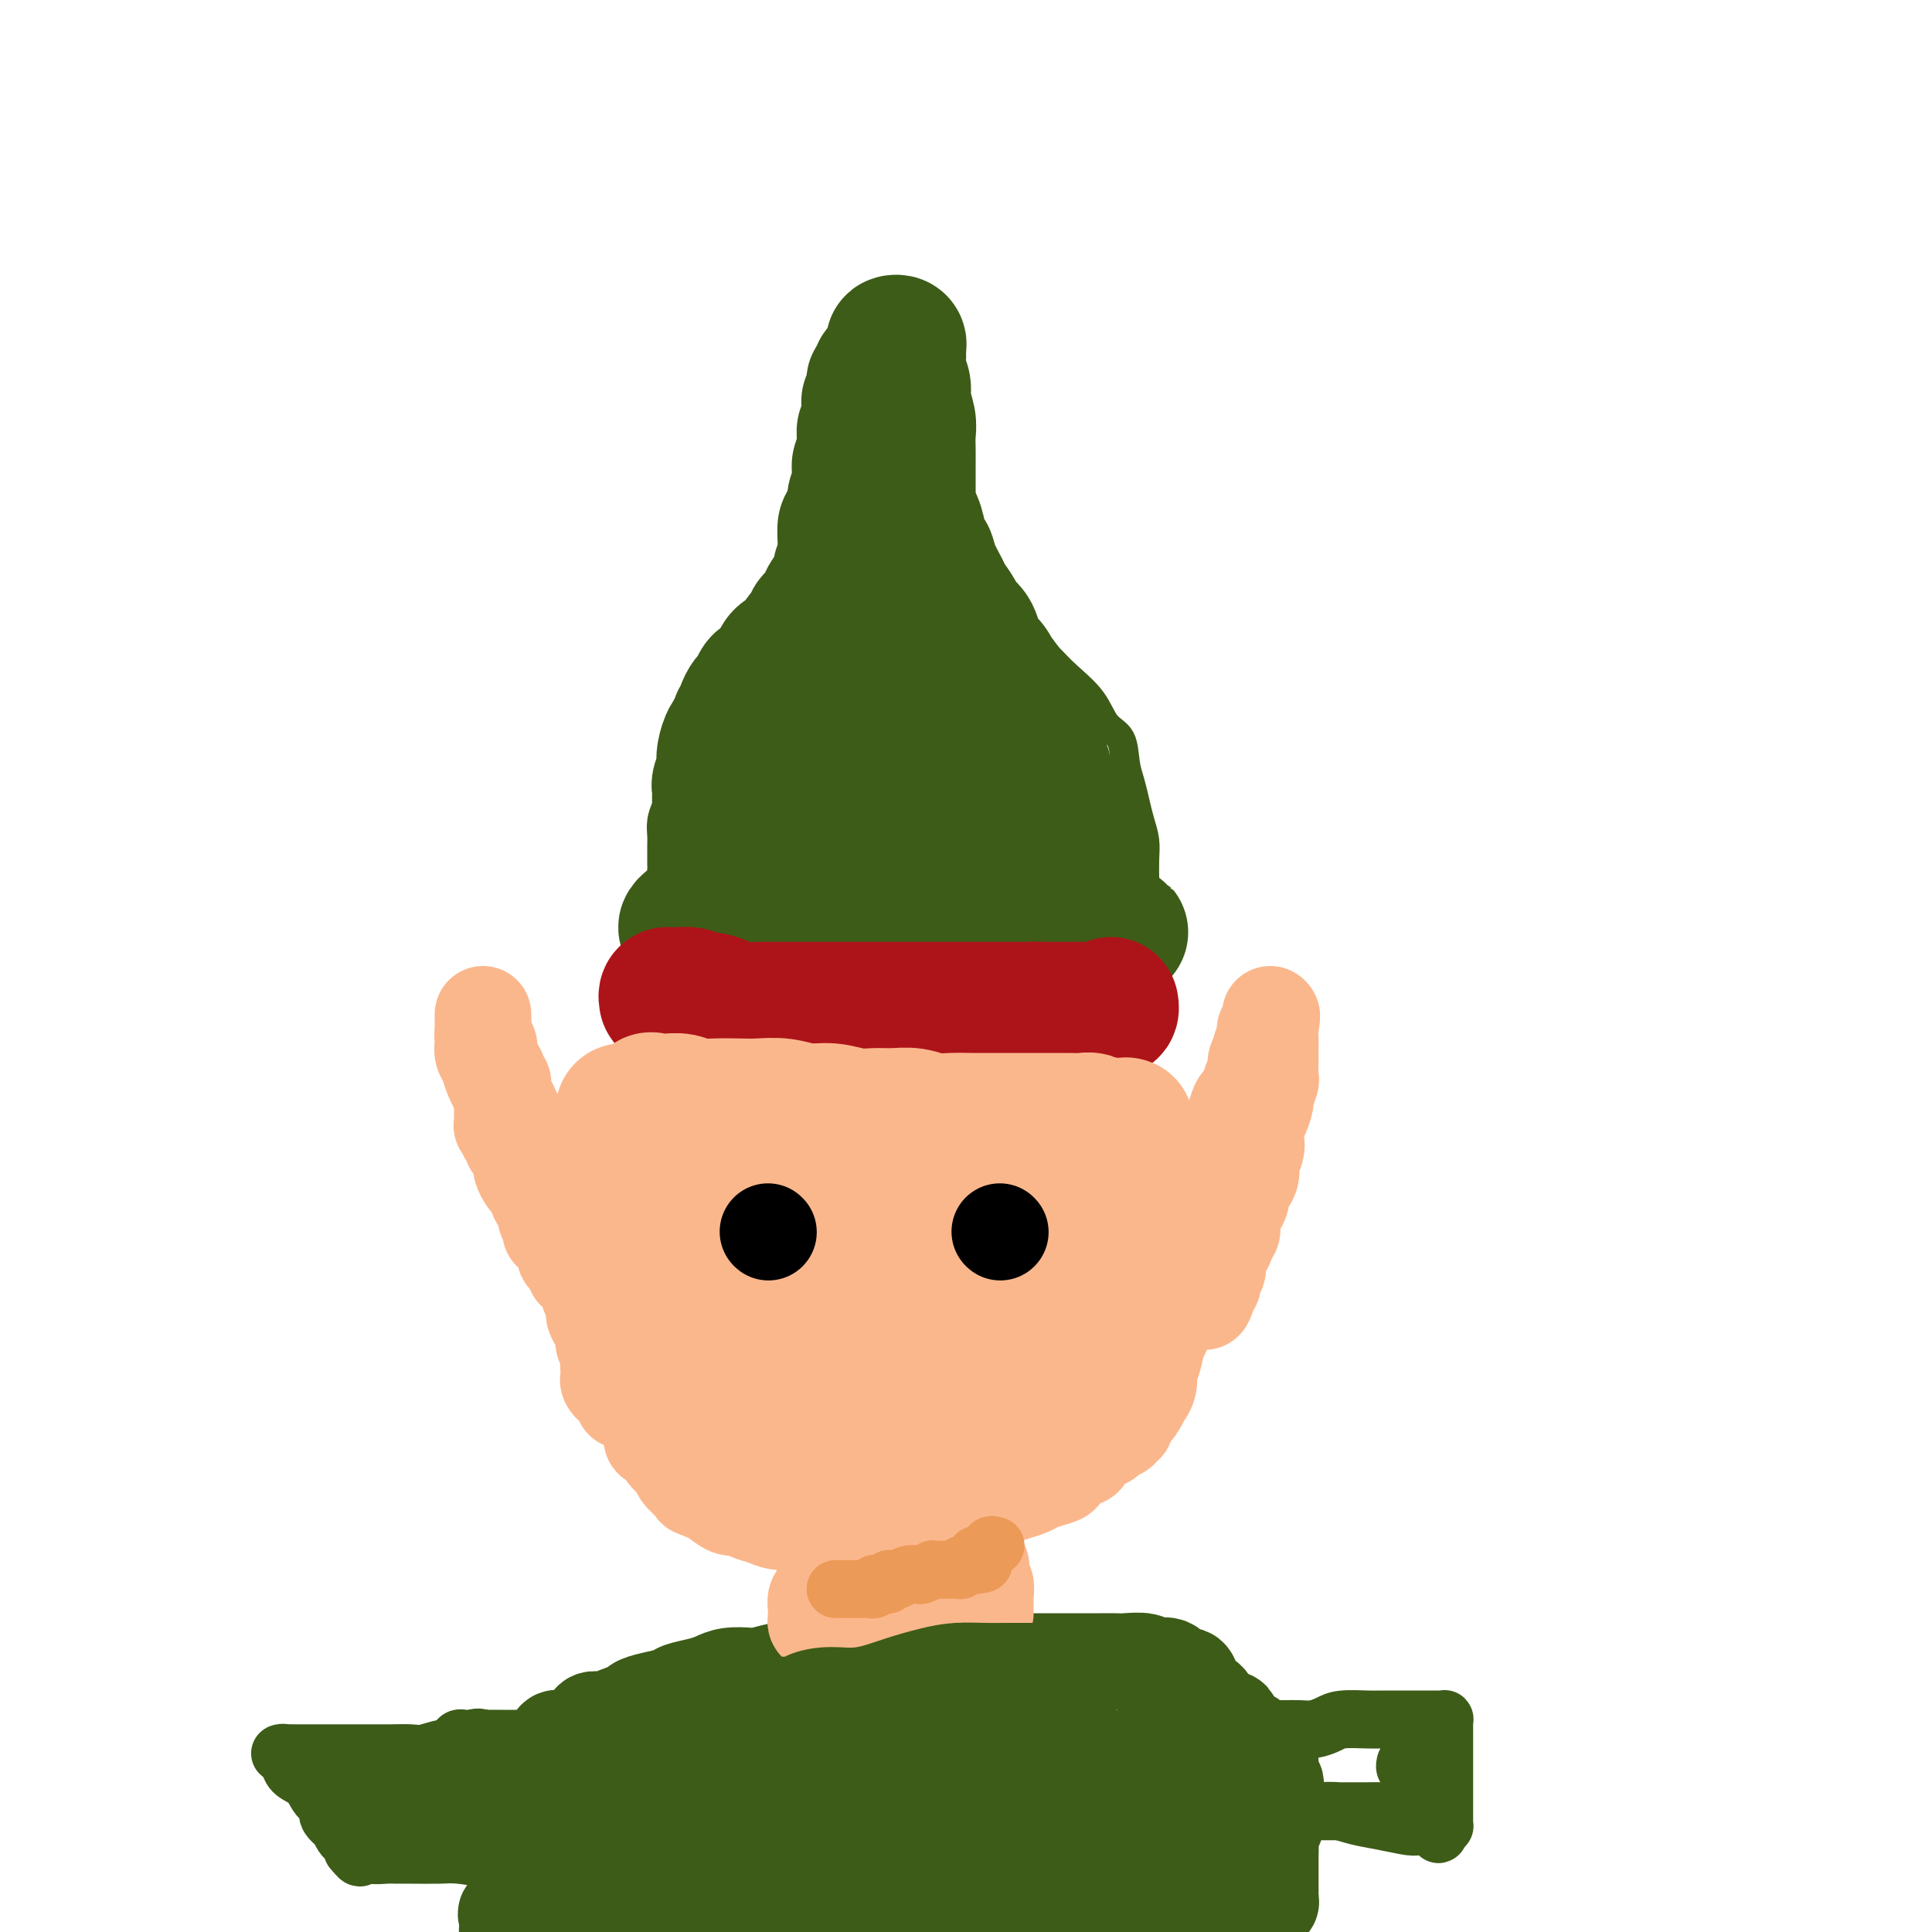 <svg viewBox='0 0 400 400' version='1.1' xmlns='http://www.w3.org/2000/svg' xmlns:xlink='http://www.w3.org/1999/xlink'><g fill='none' stroke='rgb(61,92,24)' stroke-width='6' stroke-linecap='round' stroke-linejoin='round'><path d='M146,200c-0.333,-0.018 -0.667,-0.035 -1,0c-0.333,0.035 -0.666,0.124 -1,0c-0.334,-0.124 -0.668,-0.461 -1,-1c-0.332,-0.539 -0.663,-1.280 -1,-2c-0.337,-0.720 -0.682,-1.419 -1,-2c-0.318,-0.581 -0.611,-1.045 -1,-2c-0.389,-0.955 -0.875,-2.400 -1,-3c-0.125,-0.600 0.110,-0.353 0,-1c-0.110,-0.647 -0.565,-2.187 -1,-3c-0.435,-0.813 -0.848,-0.899 -1,-2c-0.152,-1.101 -0.041,-3.218 0,-4c0.041,-0.782 0.014,-0.230 0,-1c-0.014,-0.770 -0.015,-2.863 0,-4c0.015,-1.137 0.044,-1.319 0,-2c-0.044,-0.681 -0.163,-1.862 0,-3c0.163,-1.138 0.606,-2.232 1,-3c0.394,-0.768 0.737,-1.210 1,-2c0.263,-0.790 0.446,-1.929 1,-3c0.554,-1.071 1.479,-2.073 2,-3c0.521,-0.927 0.637,-1.777 1,-3c0.363,-1.223 0.975,-2.818 2,-4c1.025,-1.182 2.465,-1.951 3,-3c0.535,-1.049 0.164,-2.378 1,-4c0.836,-1.622 2.880,-3.535 4,-5c1.120,-1.465 1.316,-2.480 2,-4c0.684,-1.520 1.855,-3.544 3,-5c1.145,-1.456 2.265,-2.344 3,-4c0.735,-1.656 1.087,-4.079 2,-6c0.913,-1.921 2.389,-3.340 3,-5c0.611,-1.660 0.357,-3.562 1,-5c0.643,-1.438 2.184,-2.411 3,-4c0.816,-1.589 0.908,-3.795 1,-6'/><path d='M171,101c1.909,-4.680 1.682,-3.379 2,-4c0.318,-0.621 1.181,-3.163 2,-5c0.819,-1.837 1.596,-2.967 2,-4c0.404,-1.033 0.437,-1.967 1,-3c0.563,-1.033 1.658,-2.165 2,-3c0.342,-0.835 -0.067,-1.372 0,-2c0.067,-0.628 0.610,-1.348 1,-2c0.390,-0.652 0.626,-1.237 1,-2c0.374,-0.763 0.885,-1.704 1,-2c0.115,-0.296 -0.165,0.054 0,0c0.165,-0.054 0.777,-0.513 1,-1c0.223,-0.487 0.057,-1.001 0,-1c-0.057,0.001 -0.005,0.518 0,1c0.005,0.482 -0.037,0.931 0,1c0.037,0.069 0.154,-0.240 0,0c-0.154,0.240 -0.577,1.030 -1,2c-0.423,0.970 -0.845,2.122 -1,3c-0.155,0.878 -0.041,1.484 0,2c0.041,0.516 0.010,0.941 0,2c-0.010,1.059 0.000,2.751 0,4c-0.000,1.249 -0.011,2.054 0,3c0.011,0.946 0.042,2.034 0,3c-0.042,0.966 -0.159,1.809 0,3c0.159,1.191 0.592,2.728 1,4c0.408,1.272 0.790,2.279 1,3c0.210,0.721 0.249,1.156 1,2c0.751,0.844 2.215,2.098 3,3c0.785,0.902 0.893,1.451 1,2'/><path d='M189,110c1.681,2.768 2.383,2.688 3,3c0.617,0.312 1.150,1.016 2,2c0.850,0.984 2.018,2.246 3,3c0.982,0.754 1.778,0.999 3,2c1.222,1.001 2.870,2.759 4,4c1.130,1.241 1.741,1.965 3,3c1.259,1.035 3.165,2.382 5,4c1.835,1.618 3.598,3.509 5,5c1.402,1.491 2.441,2.583 4,4c1.559,1.417 3.636,3.158 5,5c1.364,1.842 2.015,3.784 3,5c0.985,1.216 2.305,1.707 3,3c0.695,1.293 0.764,3.388 1,5c0.236,1.612 0.638,2.741 1,4c0.362,1.259 0.686,2.647 1,4c0.314,1.353 0.620,2.672 1,4c0.380,1.328 0.834,2.666 1,4c0.166,1.334 0.045,2.663 0,4c-0.045,1.337 -0.012,2.684 0,4c0.012,1.316 0.003,2.603 0,4c-0.003,1.397 -0.001,2.903 0,4c0.001,1.097 0.000,1.786 0,3c-0.000,1.214 -0.000,2.955 0,4c0.000,1.045 0.000,1.394 0,2c-0.000,0.606 -0.000,1.469 0,2c0.000,0.531 0.000,0.730 0,1c-0.000,0.270 -0.000,0.611 0,1c0.000,0.389 0.000,0.825 0,1c-0.000,0.175 -0.000,0.087 0,0'/></g>
<g fill='none' stroke='rgb(61,92,24)' stroke-width='28' stroke-linecap='round' stroke-linejoin='round'><path d='M161,190c-0.328,0.032 -0.655,0.064 -1,0c-0.345,-0.064 -0.707,-0.224 -1,0c-0.293,0.224 -0.517,0.830 0,1c0.517,0.170 1.774,-0.098 3,0c1.226,0.098 2.420,0.562 4,1c1.580,0.438 3.547,0.849 6,1c2.453,0.151 5.391,0.040 8,0c2.609,-0.040 4.890,-0.011 7,0c2.110,0.011 4.048,0.004 6,0c1.952,-0.004 3.917,-0.005 6,0c2.083,0.005 4.284,0.015 6,0c1.716,-0.015 2.946,-0.057 4,0c1.054,0.057 1.932,0.211 3,0c1.068,-0.211 2.326,-0.788 3,-1c0.674,-0.212 0.764,-0.061 1,0c0.236,0.061 0.618,0.030 1,0'/><path d='M217,192c7.379,-0.155 3.328,-0.041 2,0c-1.328,0.041 0.067,0.010 1,0c0.933,-0.010 1.406,0.001 2,0c0.594,-0.001 1.311,-0.014 2,0c0.689,0.014 1.352,0.056 2,0c0.648,-0.056 1.281,-0.211 2,0c0.719,0.211 1.524,0.789 2,1c0.476,0.211 0.622,0.057 1,0c0.378,-0.057 0.987,-0.015 1,0c0.013,0.015 -0.571,0.005 -1,0c-0.429,-0.005 -0.703,-0.003 -1,0c-0.297,0.003 -0.617,0.008 -1,0c-0.383,-0.008 -0.827,-0.029 -1,0c-0.173,0.029 -0.073,0.107 0,0c0.073,-0.107 0.121,-0.400 0,-1c-0.121,-0.600 -0.410,-1.508 -1,-2c-0.590,-0.492 -1.483,-0.568 -2,-1c-0.517,-0.432 -0.660,-1.220 -1,-2c-0.340,-0.780 -0.879,-1.552 -1,-2c-0.121,-0.448 0.174,-0.571 0,-1c-0.174,-0.429 -0.817,-1.165 -1,-2c-0.183,-0.835 0.095,-1.770 0,-2c-0.095,-0.230 -0.564,0.246 -1,0c-0.436,-0.246 -0.839,-1.213 -1,-2c-0.161,-0.787 -0.081,-1.393 0,-2'/><path d='M220,176c-0.636,-2.042 -0.227,-1.646 0,-2c0.227,-0.354 0.272,-1.457 0,-2c-0.272,-0.543 -0.861,-0.526 -1,-1c-0.139,-0.474 0.173,-1.440 0,-2c-0.173,-0.560 -0.831,-0.713 -1,-1c-0.169,-0.287 0.152,-0.707 0,-1c-0.152,-0.293 -0.776,-0.460 -1,-1c-0.224,-0.540 -0.046,-1.454 0,-2c0.046,-0.546 -0.039,-0.723 0,-1c0.039,-0.277 0.203,-0.653 0,-1c-0.203,-0.347 -0.773,-0.666 -1,-1c-0.227,-0.334 -0.113,-0.682 0,-1c0.113,-0.318 0.223,-0.606 0,-1c-0.223,-0.394 -0.781,-0.893 -1,-1c-0.219,-0.107 -0.100,0.179 0,0c0.100,-0.179 0.181,-0.821 0,-1c-0.181,-0.179 -0.625,0.106 -1,0c-0.375,-0.106 -0.680,-0.602 -1,-1c-0.320,-0.398 -0.653,-0.697 -1,-1c-0.347,-0.303 -0.708,-0.610 -1,-1c-0.292,-0.390 -0.516,-0.864 -1,-1c-0.484,-0.136 -1.228,0.067 -2,0c-0.772,-0.067 -1.572,-0.403 -2,-1c-0.428,-0.597 -0.485,-1.455 -1,-2c-0.515,-0.545 -1.487,-0.776 -2,-1c-0.513,-0.224 -0.567,-0.440 -1,-1c-0.433,-0.560 -1.244,-1.463 -2,-2c-0.756,-0.537 -1.456,-0.707 -2,-1c-0.544,-0.293 -0.934,-0.709 -1,-1c-0.066,-0.291 0.190,-0.458 0,-1c-0.190,-0.542 -0.825,-1.459 -1,-2c-0.175,-0.541 0.111,-0.707 0,-1c-0.111,-0.293 -0.617,-0.712 -1,-1c-0.383,-0.288 -0.641,-0.445 -1,-1c-0.359,-0.555 -0.818,-1.510 -1,-2c-0.182,-0.490 -0.088,-0.517 0,-1c0.088,-0.483 0.168,-1.424 0,-2c-0.168,-0.576 -0.584,-0.788 -1,-1'/><path d='M192,132c-0.936,-2.281 -0.777,-1.982 -1,-2c-0.223,-0.018 -0.830,-0.352 -1,-1c-0.170,-0.648 0.095,-1.608 0,-2c-0.095,-0.392 -0.550,-0.215 -1,-1c-0.450,-0.785 -0.894,-2.533 -1,-3c-0.106,-0.467 0.126,0.347 0,0c-0.126,-0.347 -0.611,-1.857 -1,-3c-0.389,-1.143 -0.683,-1.921 -1,-2c-0.317,-0.079 -0.659,0.541 -1,0c-0.341,-0.541 -0.683,-2.244 -1,-3c-0.317,-0.756 -0.611,-0.566 -1,-1c-0.389,-0.434 -0.875,-1.491 -1,-2c-0.125,-0.509 0.111,-0.468 0,-1c-0.111,-0.532 -0.569,-1.635 -1,-2c-0.431,-0.365 -0.833,0.009 -1,0c-0.167,-0.009 -0.097,-0.400 0,-1c0.097,-0.600 0.222,-1.411 0,-2c-0.222,-0.589 -0.792,-0.958 -1,-1c-0.208,-0.042 -0.056,0.243 0,0c0.056,-0.243 0.015,-1.014 0,-1c-0.015,0.014 -0.004,0.813 0,1c0.004,0.187 0.001,-0.237 0,0c-0.001,0.237 -0.000,1.137 0,2c0.000,0.863 0.000,1.690 0,2c-0.000,0.310 -0.000,0.104 0,1c0.000,0.896 0.000,2.895 0,4c-0.000,1.105 -0.000,1.316 0,2c0.000,0.684 0.000,1.842 0,3'/><path d='M179,119c-0.154,2.835 -0.040,3.423 0,4c0.040,0.577 0.007,1.141 0,2c-0.007,0.859 0.013,2.011 0,3c-0.013,0.989 -0.059,1.816 0,3c0.059,1.184 0.223,2.725 0,4c-0.223,1.275 -0.834,2.284 -1,3c-0.166,0.716 0.114,1.140 0,2c-0.114,0.860 -0.622,2.156 -1,3c-0.378,0.844 -0.626,1.236 -1,2c-0.374,0.764 -0.874,1.900 -1,3c-0.126,1.100 0.121,2.163 0,3c-0.121,0.837 -0.610,1.447 -1,2c-0.390,0.553 -0.682,1.049 -1,2c-0.318,0.951 -0.664,2.357 -1,3c-0.336,0.643 -0.662,0.524 -1,1c-0.338,0.476 -0.686,1.546 -1,2c-0.314,0.454 -0.592,0.292 -1,1c-0.408,0.708 -0.947,2.288 -1,3c-0.053,0.712 0.379,0.558 0,1c-0.379,0.442 -1.570,1.479 -2,2c-0.430,0.521 -0.100,0.525 0,1c0.100,0.475 -0.029,1.419 0,2c0.029,0.581 0.215,0.797 0,1c-0.215,0.203 -0.832,0.393 -1,1c-0.168,0.607 0.112,1.630 0,2c-0.112,0.370 -0.617,0.085 -1,0c-0.383,-0.085 -0.642,0.029 -1,0c-0.358,-0.029 -0.813,-0.200 -1,0c-0.187,0.200 -0.106,0.772 0,1c0.106,0.228 0.236,0.114 0,0c-0.236,-0.114 -0.836,-0.227 -1,0c-0.164,0.227 0.110,0.793 0,1c-0.110,0.207 -0.604,0.056 -1,0c-0.396,-0.056 -0.694,-0.015 -1,0c-0.306,0.015 -0.621,0.004 -1,0c-0.379,-0.004 -0.823,-0.001 -1,0c-0.177,0.001 -0.089,0.001 0,0'/><path d='M157,177c-1.643,0.310 -1.750,0.083 -2,0c-0.250,-0.083 -0.644,-0.024 -1,0c-0.356,0.024 -0.673,0.011 -1,0c-0.327,-0.011 -0.662,-0.020 -1,0c-0.338,0.020 -0.679,0.069 -1,0c-0.321,-0.069 -0.622,-0.256 -1,0c-0.378,0.256 -0.833,0.957 -1,1c-0.167,0.043 -0.045,-0.570 0,-1c0.045,-0.430 0.012,-0.678 0,-1c-0.012,-0.322 -0.003,-0.719 0,-1c0.003,-0.281 0.001,-0.445 0,-1c-0.001,-0.555 -0.000,-1.499 0,-2c0.000,-0.501 0.000,-0.558 0,-1c-0.000,-0.442 -0.001,-1.268 0,-2c0.001,-0.732 0.004,-1.370 0,-2c-0.004,-0.630 -0.015,-1.254 0,-2c0.015,-0.746 0.056,-1.616 0,-2c-0.056,-0.384 -0.208,-0.282 0,-1c0.208,-0.718 0.777,-2.256 1,-3c0.223,-0.744 0.101,-0.694 0,-1c-0.101,-0.306 -0.181,-0.967 0,-2c0.181,-1.033 0.623,-2.438 1,-3c0.377,-0.562 0.688,-0.281 1,0'/><path d='M152,153c0.399,-3.521 -0.104,-1.324 0,-1c0.104,0.324 0.816,-1.227 1,-2c0.184,-0.773 -0.158,-0.769 0,-1c0.158,-0.231 0.816,-0.695 1,-1c0.184,-0.305 -0.106,-0.449 0,-1c0.106,-0.551 0.610,-1.509 1,-2c0.390,-0.491 0.668,-0.516 1,-1c0.332,-0.484 0.718,-1.429 1,-2c0.282,-0.571 0.461,-0.769 1,-1c0.539,-0.231 1.440,-0.495 2,-1c0.560,-0.505 0.780,-1.253 1,-2c0.220,-0.747 0.440,-1.495 1,-2c0.560,-0.505 1.460,-0.769 2,-1c0.540,-0.231 0.721,-0.429 1,-1c0.279,-0.571 0.657,-1.514 1,-2c0.343,-0.486 0.651,-0.514 1,-1c0.349,-0.486 0.737,-1.430 1,-2c0.263,-0.570 0.399,-0.768 1,-1c0.601,-0.232 1.668,-0.499 2,-1c0.332,-0.501 -0.070,-1.236 0,-2c0.070,-0.764 0.611,-1.555 1,-2c0.389,-0.445 0.626,-0.542 1,-1c0.374,-0.458 0.885,-1.276 1,-2c0.115,-0.724 -0.166,-1.354 0,-2c0.166,-0.646 0.779,-1.309 1,-2c0.221,-0.691 0.049,-1.410 0,-2c-0.049,-0.590 0.024,-1.050 0,-2c-0.024,-0.950 -0.146,-2.391 0,-3c0.146,-0.609 0.561,-0.386 1,-1c0.439,-0.614 0.903,-2.065 1,-3c0.097,-0.935 -0.171,-1.353 0,-2c0.171,-0.647 0.782,-1.521 1,-2c0.218,-0.479 0.044,-0.561 0,-1c-0.044,-0.439 0.041,-1.234 0,-2c-0.041,-0.766 -0.207,-1.504 0,-2c0.207,-0.496 0.786,-0.749 1,-1c0.214,-0.251 0.061,-0.500 0,-1c-0.061,-0.500 -0.031,-1.250 0,-2'/><path d='M179,92c1.233,-5.383 0.316,-1.339 0,0c-0.316,1.339 -0.032,-0.026 0,-1c0.032,-0.974 -0.188,-1.556 0,-2c0.188,-0.444 0.783,-0.750 1,-1c0.217,-0.250 0.057,-0.443 0,-1c-0.057,-0.557 -0.012,-1.476 0,-2c0.012,-0.524 -0.011,-0.651 0,-1c0.011,-0.349 0.054,-0.921 0,-1c-0.054,-0.079 -0.207,0.333 0,0c0.207,-0.333 0.774,-1.413 1,-2c0.226,-0.587 0.112,-0.682 0,-1c-0.112,-0.318 -0.224,-0.859 0,-1c0.224,-0.141 0.782,0.117 1,0c0.218,-0.117 0.097,-0.610 0,-1c-0.097,-0.390 -0.171,-0.677 0,-1c0.171,-0.323 0.586,-0.682 1,-1c0.414,-0.318 0.828,-0.597 1,-1c0.172,-0.403 0.102,-0.932 0,-1c-0.102,-0.068 -0.238,0.324 0,0c0.238,-0.324 0.848,-1.366 1,-2c0.152,-0.634 -0.155,-0.862 0,-1c0.155,-0.138 0.773,-0.186 1,0c0.227,0.186 0.065,0.605 0,1c-0.065,0.395 -0.033,0.765 0,1c0.033,0.235 0.065,0.335 0,1c-0.065,0.665 -0.228,1.896 0,3c0.228,1.104 0.846,2.080 1,3c0.154,0.920 -0.155,1.782 0,3c0.155,1.218 0.774,2.792 1,4c0.226,1.208 0.061,2.051 0,3c-0.061,0.949 -0.016,2.003 0,3c0.016,0.997 0.004,1.937 0,3c-0.004,1.063 -0.001,2.248 0,3c0.001,0.752 0.000,1.072 0,2c-0.000,0.928 -0.000,2.464 0,4'/><path d='M188,105c0.642,5.726 0.748,3.542 1,3c0.252,-0.542 0.649,0.558 1,2c0.351,1.442 0.656,3.225 1,4c0.344,0.775 0.726,0.543 1,1c0.274,0.457 0.440,1.603 1,3c0.560,1.397 1.516,3.045 2,4c0.484,0.955 0.497,1.218 1,2c0.503,0.782 1.496,2.082 2,3c0.504,0.918 0.520,1.453 1,2c0.480,0.547 1.424,1.106 2,2c0.576,0.894 0.783,2.121 1,3c0.217,0.879 0.443,1.409 1,2c0.557,0.591 1.444,1.244 2,2c0.556,0.756 0.780,1.615 1,2c0.220,0.385 0.437,0.296 1,1c0.563,0.704 1.470,2.201 2,3c0.530,0.799 0.681,0.901 1,1c0.319,0.099 0.807,0.197 1,1c0.193,0.803 0.090,2.312 0,3c-0.090,0.688 -0.169,0.556 0,1c0.169,0.444 0.584,1.465 1,2c0.416,0.535 0.833,0.585 1,1c0.167,0.415 0.083,1.196 0,2c-0.083,0.804 -0.166,1.633 0,2c0.166,0.367 0.580,0.273 1,1c0.420,0.727 0.844,2.274 1,3c0.156,0.726 0.042,0.631 0,1c-0.042,0.369 -0.011,1.202 0,2c0.011,0.798 0.003,1.561 0,2c-0.003,0.439 -0.001,0.555 0,1c0.001,0.445 0.002,1.218 0,2c-0.002,0.782 -0.006,1.573 0,2c0.006,0.427 0.023,0.491 0,1c-0.023,0.509 -0.086,1.462 0,2c0.086,0.538 0.322,0.660 0,1c-0.322,0.340 -1.202,0.899 -2,1c-0.798,0.101 -1.514,-0.257 -2,0c-0.486,0.257 -0.743,1.128 -1,2'/><path d='M210,178c-1.576,0.558 -3.016,-0.047 -4,0c-0.984,0.047 -1.510,0.745 -2,1c-0.490,0.255 -0.943,0.068 -2,0c-1.057,-0.068 -2.718,-0.018 -4,0c-1.282,0.018 -2.183,0.005 -3,0c-0.817,-0.005 -1.548,-0.001 -3,0c-1.452,0.001 -3.624,0.000 -5,0c-1.376,-0.000 -1.956,0.001 -3,0c-1.044,-0.001 -2.552,-0.003 -4,0c-1.448,0.003 -2.834,0.012 -4,0c-1.166,-0.012 -2.111,-0.044 -3,0c-0.889,0.044 -1.722,0.163 -2,0c-0.278,-0.163 -0.000,-0.609 0,-1c0.000,-0.391 -0.277,-0.727 0,-1c0.277,-0.273 1.110,-0.485 2,-1c0.890,-0.515 1.839,-1.335 2,-2c0.161,-0.665 -0.465,-1.175 0,-2c0.465,-0.825 2.021,-1.964 3,-3c0.979,-1.036 1.379,-1.969 2,-3c0.621,-1.031 1.461,-2.160 2,-3c0.539,-0.840 0.775,-1.392 1,-2c0.225,-0.608 0.438,-1.273 1,-2c0.562,-0.727 1.474,-1.515 2,-2c0.526,-0.485 0.666,-0.666 1,-1c0.334,-0.334 0.863,-0.822 1,-1c0.137,-0.178 -0.118,-0.046 0,0c0.118,0.046 0.608,0.005 1,0c0.392,-0.005 0.685,0.025 1,0c0.315,-0.025 0.652,-0.105 1,0c0.348,0.105 0.708,0.394 1,1c0.292,0.606 0.515,1.527 1,2c0.485,0.473 1.233,0.498 2,1c0.767,0.502 1.553,1.481 2,2c0.447,0.519 0.556,0.577 1,1c0.444,0.423 1.222,1.212 2,2'/><path d='M200,164c2.023,1.780 1.080,1.729 1,2c-0.080,0.271 0.705,0.864 1,1c0.295,0.136 0.102,-0.185 0,0c-0.102,0.185 -0.114,0.876 0,1c0.114,0.124 0.352,-0.319 0,0c-0.352,0.319 -1.294,1.400 -2,2c-0.706,0.600 -1.175,0.721 -2,1c-0.825,0.279 -2.007,0.718 -3,1c-0.993,0.282 -1.798,0.408 -3,1c-1.202,0.592 -2.801,1.651 -4,2c-1.199,0.349 -1.998,-0.013 -3,0c-1.002,0.013 -2.208,0.400 -3,1c-0.792,0.600 -1.172,1.414 -2,2c-0.828,0.586 -2.106,0.946 -3,1c-0.894,0.054 -1.404,-0.196 -2,0c-0.596,0.196 -1.277,0.840 -2,1c-0.723,0.160 -1.489,-0.163 -2,0c-0.511,0.163 -0.766,0.814 -1,1c-0.234,0.186 -0.448,-0.091 -1,0c-0.552,0.091 -1.441,0.549 -2,1c-0.559,0.451 -0.788,0.894 -1,1c-0.212,0.106 -0.409,-0.126 -1,0c-0.591,0.126 -1.577,0.611 -2,1c-0.423,0.389 -0.283,0.682 -1,1c-0.717,0.318 -2.291,0.659 -3,1c-0.709,0.341 -0.554,0.680 -1,1c-0.446,0.320 -1.492,0.622 -2,1c-0.508,0.378 -0.478,0.834 -1,1c-0.522,0.166 -1.598,0.044 -2,0c-0.402,-0.044 -0.131,-0.008 0,0c0.131,0.008 0.123,-0.012 0,0c-0.123,0.012 -0.362,0.056 -1,0c-0.638,-0.056 -1.676,-0.211 -2,0c-0.324,0.211 0.067,0.788 0,1c-0.067,0.212 -0.590,0.061 -1,0c-0.410,-0.061 -0.705,-0.030 -1,0'/><path d='M148,190c-8.163,3.322 -2.570,1.626 -1,1c1.570,-0.626 -0.883,-0.182 -2,0c-1.117,0.182 -0.898,0.101 -1,0c-0.102,-0.101 -0.523,-0.223 -1,0c-0.477,0.223 -1.009,0.792 -1,1c0.009,0.208 0.559,0.056 1,0c0.441,-0.056 0.775,-0.015 1,0c0.225,0.015 0.342,0.005 1,0c0.658,-0.005 1.856,-0.005 3,0c1.144,0.005 2.235,0.015 3,0c0.765,-0.015 1.205,-0.057 2,0c0.795,0.057 1.945,0.211 3,0c1.055,-0.211 2.014,-0.789 3,-1c0.986,-0.211 2.000,-0.057 3,0c1.000,0.057 1.986,0.015 3,0c1.014,-0.015 2.056,-0.004 3,0c0.944,0.004 1.789,0.001 3,0c1.211,-0.001 2.789,-0.000 4,0c1.211,0.000 2.057,0.000 3,0c0.943,-0.000 1.984,-0.000 3,0c1.016,0.000 2.008,0.001 3,0c0.992,-0.001 1.985,-0.004 3,0c1.015,0.004 2.052,0.015 3,0c0.948,-0.015 1.809,-0.057 3,0c1.191,0.057 2.714,0.211 4,0c1.286,-0.211 2.334,-0.789 3,-1c0.666,-0.211 0.948,-0.057 2,0c1.052,0.057 2.872,0.016 4,0c1.128,-0.016 1.564,-0.008 2,0'/><path d='M208,190c10.652,-0.536 4.283,-0.876 3,-1c-1.283,-0.124 2.519,-0.033 4,0c1.481,0.033 0.639,0.009 1,0c0.361,-0.009 1.925,-0.002 3,0c1.075,0.002 1.661,0.001 2,0c0.339,-0.001 0.431,-0.000 1,0c0.569,0.000 1.615,0.000 2,0c0.385,-0.000 0.110,-0.000 0,0c-0.110,0.000 -0.055,0.000 0,0'/></g>
<g fill='none' stroke='rgb(173,20,25)' stroke-width='28' stroke-linecap='round' stroke-linejoin='round'><path d='M138,207c-0.077,-0.423 -0.155,-0.847 0,-1c0.155,-0.153 0.541,-0.037 1,0c0.459,0.037 0.990,-0.005 1,0c0.010,0.005 -0.500,0.057 0,0c0.500,-0.057 2.009,-0.222 3,0c0.991,0.222 1.465,0.830 2,1c0.535,0.170 1.130,-0.098 2,0c0.870,0.098 2.014,0.562 3,1c0.986,0.438 1.815,0.849 3,1c1.185,0.151 2.725,0.040 4,0c1.275,-0.040 2.284,-0.011 3,0c0.716,0.011 1.139,0.003 2,0c0.861,-0.003 2.159,-0.001 3,0c0.841,0.001 1.225,0.000 2,0c0.775,-0.000 1.939,-0.000 3,0c1.061,0.000 2.017,0.000 3,0c0.983,-0.000 1.992,-0.000 3,0c1.008,0.000 2.016,0.000 3,0c0.984,-0.000 1.944,-0.000 3,0c1.056,0.000 2.208,0.000 3,0c0.792,-0.000 1.224,-0.000 2,0c0.776,0.000 1.895,0.000 3,0c1.105,-0.000 2.197,-0.000 3,0c0.803,0.000 1.317,0.000 2,0c0.683,-0.000 1.534,-0.000 2,0c0.466,0.000 0.547,0.000 1,0c0.453,-0.000 1.280,-0.000 2,0c0.720,0.000 1.335,0.000 2,0c0.665,-0.000 1.382,-0.000 2,0c0.618,0.000 1.138,0.000 2,0c0.862,-0.000 2.066,-0.000 3,0c0.934,0.000 1.598,-0.000 2,0c0.402,0.000 0.544,-0.000 1,0c0.456,0.000 1.228,0.000 2,0'/><path d='M214,209c11.890,0.309 3.616,0.083 1,0c-2.616,-0.083 0.426,-0.022 2,0c1.574,0.022 1.678,0.006 2,0c0.322,-0.006 0.860,-0.002 1,0c0.140,0.002 -0.117,0.000 0,0c0.117,-0.000 0.609,-0.000 1,0c0.391,0.000 0.682,0.000 1,0c0.318,-0.000 0.662,-0.000 1,0c0.338,0.000 0.669,-0.000 1,0c0.331,0.000 0.662,0.000 1,0c0.338,-0.000 0.682,-0.000 1,0c0.318,0.000 0.611,0.001 1,0c0.389,-0.001 0.875,-0.004 1,0c0.125,0.004 -0.110,0.015 0,0c0.110,-0.015 0.566,-0.056 1,0c0.434,0.056 0.848,0.207 1,0c0.152,-0.207 0.044,-0.774 0,-1c-0.044,-0.226 -0.022,-0.113 0,0'/></g>
<g fill='none' stroke='rgb(251,183,140)' stroke-width='28' stroke-linecap='round' stroke-linejoin='round'><path d='M129,230c-0.000,0.327 -0.000,0.654 0,1c0.000,0.346 0.001,0.712 0,1c-0.001,0.288 -0.004,0.500 0,1c0.004,0.500 0.015,1.289 0,2c-0.015,0.711 -0.057,1.345 0,2c0.057,0.655 0.211,1.330 0,2c-0.211,0.670 -0.789,1.333 -1,2c-0.211,0.667 -0.055,1.336 0,2c0.055,0.664 0.009,1.324 0,2c-0.009,0.676 0.021,1.370 0,2c-0.021,0.630 -0.091,1.198 0,2c0.091,0.802 0.343,1.839 1,3c0.657,1.161 1.719,2.446 2,3c0.281,0.554 -0.217,0.378 0,1c0.217,0.622 1.151,2.042 2,3c0.849,0.958 1.615,1.454 2,2c0.385,0.546 0.390,1.143 1,2c0.610,0.857 1.825,1.973 3,3c1.175,1.027 2.309,1.964 3,3c0.691,1.036 0.940,2.169 2,3c1.060,0.831 2.931,1.359 4,2c1.069,0.641 1.337,1.394 2,2c0.663,0.606 1.721,1.064 3,2c1.279,0.936 2.778,2.348 4,3c1.222,0.652 2.166,0.542 3,1c0.834,0.458 1.559,1.485 3,2c1.441,0.515 3.599,0.520 5,1c1.401,0.480 2.046,1.435 3,2c0.954,0.565 2.218,0.740 4,1c1.782,0.260 4.082,0.606 6,1c1.918,0.394 3.452,0.838 5,1c1.548,0.162 3.109,0.044 5,0c1.891,-0.044 4.112,-0.012 6,0c1.888,0.012 3.444,0.006 5,0'/><path d='M202,290c5.464,0.467 3.624,0.133 4,0c0.376,-0.133 2.968,-0.066 5,0c2.032,0.066 3.503,0.131 5,0c1.497,-0.131 3.021,-0.457 4,-1c0.979,-0.543 1.414,-1.305 2,-2c0.586,-0.695 1.322,-1.325 2,-2c0.678,-0.675 1.296,-1.394 2,-2c0.704,-0.606 1.494,-1.097 2,-2c0.506,-0.903 0.728,-2.218 1,-3c0.272,-0.782 0.595,-1.032 1,-2c0.405,-0.968 0.893,-2.654 1,-4c0.107,-1.346 -0.168,-2.351 0,-3c0.168,-0.649 0.777,-0.941 1,-2c0.223,-1.059 0.060,-2.884 0,-4c-0.060,-1.116 -0.016,-1.524 0,-2c0.016,-0.476 0.003,-1.021 0,-2c-0.003,-0.979 0.003,-2.394 0,-3c-0.003,-0.606 -0.015,-0.403 0,-1c0.015,-0.597 0.057,-1.992 0,-3c-0.057,-1.008 -0.211,-1.628 0,-2c0.211,-0.372 0.789,-0.495 1,-1c0.211,-0.505 0.057,-1.392 0,-2c-0.057,-0.608 -0.015,-0.935 0,-1c0.015,-0.065 0.004,0.133 0,0c-0.004,-0.133 -0.001,-0.598 0,-1c0.001,-0.402 0.000,-0.741 0,-1c-0.000,-0.259 -0.000,-0.436 0,-1c0.000,-0.564 0.000,-1.513 0,-2c-0.000,-0.487 -0.000,-0.512 0,-1c0.000,-0.488 0.000,-1.440 0,-2c-0.000,-0.560 -0.001,-0.728 0,-1c0.001,-0.272 0.002,-0.647 0,-1c-0.002,-0.353 -0.007,-0.683 0,-1c0.007,-0.317 0.027,-0.621 0,-1c-0.027,-0.379 -0.100,-0.834 0,-1c0.100,-0.166 0.373,-0.045 0,0c-0.373,0.045 -1.392,0.013 -2,0c-0.608,-0.013 -0.804,-0.006 -1,0'/><path d='M230,233c-0.656,-0.171 -0.798,-0.098 -1,0c-0.202,0.098 -0.466,0.223 -1,0c-0.534,-0.223 -1.338,-0.792 -2,-1c-0.662,-0.208 -1.181,-0.056 -2,0c-0.819,0.056 -1.936,0.015 -3,0c-1.064,-0.015 -2.074,-0.004 -3,0c-0.926,0.004 -1.769,0.001 -3,0c-1.231,-0.001 -2.849,-0.001 -4,0c-1.151,0.001 -1.833,0.001 -3,0c-1.167,-0.001 -2.818,-0.004 -4,0c-1.182,0.004 -1.894,0.015 -3,0c-1.106,-0.015 -2.606,-0.057 -4,0c-1.394,0.057 -2.682,0.212 -4,0c-1.318,-0.212 -2.665,-0.793 -4,-1c-1.335,-0.207 -2.656,-0.040 -4,0c-1.344,0.040 -2.711,-0.046 -4,0c-1.289,0.046 -2.501,0.222 -4,0c-1.499,-0.222 -3.284,-0.844 -5,-1c-1.716,-0.156 -3.361,0.154 -5,0c-1.639,-0.154 -3.271,-0.772 -5,-1c-1.729,-0.228 -3.554,-0.065 -5,0c-1.446,0.065 -2.512,0.031 -4,0c-1.488,-0.031 -3.396,-0.061 -5,0c-1.604,0.061 -2.902,0.213 -4,0c-1.098,-0.213 -1.995,-0.792 -3,-1c-1.005,-0.208 -2.119,-0.045 -3,0c-0.881,0.045 -1.530,-0.028 -2,0c-0.470,0.028 -0.762,0.156 -1,0c-0.238,-0.156 -0.423,-0.597 0,0c0.423,0.597 1.454,2.232 2,3c0.546,0.768 0.609,0.668 1,1c0.391,0.332 1.112,1.095 2,2c0.888,0.905 1.944,1.953 3,3'/><path d='M143,237c1.314,1.782 0.597,1.736 1,2c0.403,0.264 1.924,0.836 3,2c1.076,1.164 1.706,2.919 2,4c0.294,1.081 0.252,1.487 1,2c0.748,0.513 2.287,1.134 3,2c0.713,0.866 0.599,1.976 1,3c0.401,1.024 1.317,1.962 2,3c0.683,1.038 1.135,2.176 2,3c0.865,0.824 2.145,1.335 3,2c0.855,0.665 1.284,1.485 2,2c0.716,0.515 1.717,0.726 3,1c1.283,0.274 2.848,0.610 4,1c1.152,0.390 1.890,0.833 3,1c1.110,0.167 2.592,0.057 4,0c1.408,-0.057 2.742,-0.060 4,0c1.258,0.060 2.441,0.183 4,0c1.559,-0.183 3.495,-0.672 5,-1c1.505,-0.328 2.581,-0.495 4,-1c1.419,-0.505 3.182,-1.348 5,-2c1.818,-0.652 3.692,-1.112 5,-2c1.308,-0.888 2.049,-2.204 3,-3c0.951,-0.796 2.113,-1.072 3,-2c0.887,-0.928 1.498,-2.507 2,-4c0.502,-1.493 0.896,-2.901 1,-4c0.104,-1.099 -0.080,-1.888 0,-3c0.080,-1.112 0.425,-2.547 0,-4c-0.425,-1.453 -1.619,-2.926 -2,-4c-0.381,-1.074 0.049,-1.751 0,-2c-0.049,-0.249 -0.579,-0.069 -1,0c-0.421,0.069 -0.732,0.027 -1,0c-0.268,-0.027 -0.491,-0.040 -1,0c-0.509,0.040 -1.302,0.134 -2,0c-0.698,-0.134 -1.300,-0.497 -2,0c-0.700,0.497 -1.497,1.854 -2,3c-0.503,1.146 -0.712,2.080 -1,3c-0.288,0.920 -0.654,1.825 -1,3c-0.346,1.175 -0.670,2.622 -1,4c-0.330,1.378 -0.665,2.689 -1,4'/><path d='M198,250c-0.593,2.753 -0.076,2.636 0,3c0.076,0.364 -0.289,1.208 0,2c0.289,0.792 1.232,1.532 2,2c0.768,0.468 1.362,0.663 2,1c0.638,0.337 1.320,0.816 2,1c0.680,0.184 1.358,0.075 2,0c0.642,-0.075 1.247,-0.115 2,0c0.753,0.115 1.654,0.384 2,0c0.346,-0.384 0.139,-1.421 0,-2c-0.139,-0.579 -0.208,-0.701 0,-1c0.208,-0.299 0.694,-0.777 0,-2c-0.694,-1.223 -2.567,-3.193 -4,-4c-1.433,-0.807 -2.425,-0.451 -4,-1c-1.575,-0.549 -3.732,-2.003 -6,-3c-2.268,-0.997 -4.646,-1.537 -7,-2c-2.354,-0.463 -4.682,-0.849 -7,-1c-2.318,-0.151 -4.624,-0.067 -7,0c-2.376,0.067 -4.823,0.119 -7,0c-2.177,-0.119 -4.085,-0.408 -6,0c-1.915,0.408 -3.835,1.513 -5,2c-1.165,0.487 -1.573,0.357 -2,1c-0.427,0.643 -0.872,2.059 -1,3c-0.128,0.941 0.063,1.409 0,2c-0.063,0.591 -0.379,1.307 0,2c0.379,0.693 1.452,1.362 2,2c0.548,0.638 0.570,1.245 1,2c0.430,0.755 1.267,1.660 2,2c0.733,0.340 1.361,0.116 2,0c0.639,-0.116 1.288,-0.124 2,0c0.712,0.124 1.487,0.380 2,0c0.513,-0.380 0.763,-1.397 1,-2c0.237,-0.603 0.459,-0.793 1,-1c0.541,-0.207 1.399,-0.431 2,-1c0.601,-0.569 0.945,-1.482 1,-2c0.055,-0.518 -0.177,-0.639 0,-1c0.177,-0.361 0.765,-0.960 1,-1c0.235,-0.040 0.118,0.480 0,1'/><path d='M171,252c1.933,-0.838 0.764,0.566 1,2c0.236,1.434 1.877,2.899 3,4c1.123,1.101 1.727,1.840 3,3c1.273,1.160 3.213,2.741 5,4c1.787,1.259 3.419,2.195 5,3c1.581,0.805 3.109,1.478 5,2c1.891,0.522 4.145,0.891 6,1c1.855,0.109 3.310,-0.044 5,0c1.690,0.044 3.615,0.283 5,0c1.385,-0.283 2.228,-1.088 3,-2c0.772,-0.912 1.471,-1.930 2,-3c0.529,-1.070 0.888,-2.192 1,-3c0.112,-0.808 -0.023,-1.300 0,-2c0.023,-0.700 0.203,-1.606 0,-2c-0.203,-0.394 -0.790,-0.275 -1,0c-0.210,0.275 -0.042,0.707 0,1c0.042,0.293 -0.041,0.446 0,1c0.041,0.554 0.207,1.510 0,2c-0.207,0.490 -0.788,0.515 -1,1c-0.212,0.485 -0.057,1.430 0,2c0.057,0.570 0.015,0.765 0,1c-0.015,0.235 -0.004,0.510 0,1c0.004,0.490 0.001,1.196 0,2c-0.001,0.804 -0.000,1.706 0,2c0.000,0.294 0.000,-0.019 0,0c-0.000,0.019 -0.000,0.371 0,1c0.000,0.629 0.000,1.535 0,2c-0.000,0.465 -0.000,0.488 0,1c0.000,0.512 0.000,1.513 0,2c-0.000,0.487 -0.000,0.459 0,1c0.000,0.541 0.000,1.650 0,2c-0.000,0.350 -0.000,-0.061 0,0c0.000,0.061 0.000,0.594 0,1c-0.000,0.406 -0.000,0.686 0,1c0.000,0.314 0.000,0.661 0,1c-0.000,0.339 -0.000,0.669 0,1'/><path d='M213,285c-0.501,4.158 -0.752,1.552 -1,1c-0.248,-0.552 -0.493,0.951 -1,2c-0.507,1.049 -1.276,1.643 -2,2c-0.724,0.357 -1.404,0.477 -2,1c-0.596,0.523 -1.110,1.449 -2,2c-0.890,0.551 -2.158,0.726 -3,1c-0.842,0.274 -1.258,0.648 -2,1c-0.742,0.352 -1.812,0.683 -3,1c-1.188,0.317 -2.496,0.620 -3,1c-0.504,0.380 -0.206,0.835 -1,1c-0.794,0.165 -2.681,0.038 -4,0c-1.319,-0.038 -2.070,0.013 -3,0c-0.930,-0.013 -2.041,-0.091 -3,0c-0.959,0.091 -1.767,0.352 -3,0c-1.233,-0.352 -2.890,-1.315 -4,-2c-1.110,-0.685 -1.675,-1.090 -3,-2c-1.325,-0.910 -3.412,-2.324 -5,-3c-1.588,-0.676 -2.676,-0.614 -4,-1c-1.324,-0.386 -2.885,-1.220 -4,-2c-1.115,-0.780 -1.784,-1.504 -3,-2c-1.216,-0.496 -2.979,-0.762 -4,-1c-1.021,-0.238 -1.298,-0.448 -2,-1c-0.702,-0.552 -1.827,-1.447 -3,-2c-1.173,-0.553 -2.395,-0.763 -3,-1c-0.605,-0.237 -0.595,-0.500 -1,-1c-0.405,-0.500 -1.225,-1.236 -2,-2c-0.775,-0.764 -1.504,-1.555 -2,-2c-0.496,-0.445 -0.759,-0.543 -1,-1c-0.241,-0.457 -0.460,-1.273 -1,-2c-0.540,-0.727 -1.401,-1.365 -2,-2c-0.599,-0.635 -0.935,-1.268 -1,-2c-0.065,-0.732 0.141,-1.562 0,-2c-0.141,-0.438 -0.630,-0.485 -1,-1c-0.370,-0.515 -0.621,-1.500 -1,-2c-0.379,-0.500 -0.885,-0.515 -1,-1c-0.115,-0.485 0.161,-1.438 0,-2c-0.161,-0.562 -0.760,-0.732 -1,-1c-0.240,-0.268 -0.120,-0.634 0,-1'/><path d='M131,259c-2.165,-3.554 -0.578,-1.440 0,-1c0.578,0.440 0.148,-0.796 0,-1c-0.148,-0.204 -0.013,0.623 0,1c0.013,0.377 -0.096,0.305 0,1c0.096,0.695 0.396,2.156 1,3c0.604,0.844 1.512,1.071 2,2c0.488,0.929 0.557,2.560 1,4c0.443,1.440 1.260,2.688 2,4c0.740,1.312 1.402,2.690 2,4c0.598,1.310 1.130,2.554 2,4c0.870,1.446 2.077,3.093 3,4c0.923,0.907 1.562,1.073 2,2c0.438,0.927 0.675,2.615 2,4c1.325,1.385 3.736,2.466 5,3c1.264,0.534 1.380,0.519 2,1c0.620,0.481 1.745,1.457 3,2c1.255,0.543 2.638,0.652 4,1c1.362,0.348 2.701,0.934 4,1c1.299,0.066 2.559,-0.389 4,0c1.441,0.389 3.063,1.621 5,2c1.937,0.379 4.189,-0.095 6,0c1.811,0.095 3.180,0.758 5,1c1.820,0.242 4.092,0.062 6,0c1.908,-0.062 3.452,-0.006 5,0c1.548,0.006 3.100,-0.039 5,0c1.900,0.039 4.150,0.162 6,0c1.850,-0.162 3.302,-0.608 5,-1c1.698,-0.392 3.643,-0.729 5,-1c1.357,-0.271 2.124,-0.477 3,-1c0.876,-0.523 1.859,-1.364 3,-2c1.141,-0.636 2.440,-1.067 3,-2c0.560,-0.933 0.382,-2.366 1,-3c0.618,-0.634 2.034,-0.467 3,-1c0.966,-0.533 1.483,-1.767 2,-3'/><path d='M233,287c1.809,-1.990 0.331,-1.464 0,-2c-0.331,-0.536 0.486,-2.134 1,-3c0.514,-0.866 0.727,-0.998 1,-2c0.273,-1.002 0.608,-2.872 1,-4c0.392,-1.128 0.841,-1.514 1,-2c0.159,-0.486 0.029,-1.073 0,-2c-0.029,-0.927 0.045,-2.195 0,-3c-0.045,-0.805 -0.208,-1.147 0,-2c0.208,-0.853 0.788,-2.218 1,-3c0.212,-0.782 0.057,-0.983 0,-1c-0.057,-0.017 -0.015,0.149 0,0c0.015,-0.149 0.004,-0.615 0,-1c-0.004,-0.385 -0.001,-0.691 0,-1c0.001,-0.309 0.000,-0.622 0,-1c-0.000,-0.378 -0.000,-0.822 0,-1c0.000,-0.178 0.000,-0.089 0,0'/><path d='M238,259c0.833,-4.667 0.417,-2.333 0,0'/></g>
<g fill='none' stroke='rgb(251,183,140)' stroke-width='20' stroke-linecap='round' stroke-linejoin='round'><path d='M127,253c-0.446,-0.033 -0.893,-0.065 -1,0c-0.107,0.065 0.125,0.229 0,0c-0.125,-0.229 -0.608,-0.850 -1,-1c-0.392,-0.150 -0.693,0.170 -1,0c-0.307,-0.170 -0.621,-0.829 -1,-1c-0.379,-0.171 -0.822,0.147 -1,0c-0.178,-0.147 -0.089,-0.760 0,-1c0.089,-0.240 0.179,-0.107 0,0c-0.179,0.107 -0.626,0.187 -1,0c-0.374,-0.187 -0.674,-0.642 -1,-1c-0.326,-0.358 -0.679,-0.620 -1,-1c-0.321,-0.380 -0.611,-0.879 -1,-1c-0.389,-0.121 -0.877,0.136 -1,0c-0.123,-0.136 0.120,-0.666 0,-1c-0.120,-0.334 -0.605,-0.471 -1,-1c-0.395,-0.529 -0.702,-1.451 -1,-2c-0.298,-0.549 -0.587,-0.724 -1,-1c-0.413,-0.276 -0.951,-0.651 -1,-1c-0.049,-0.349 0.390,-0.671 0,-1c-0.390,-0.329 -1.610,-0.664 -2,-1c-0.390,-0.336 0.049,-0.671 0,-1c-0.049,-0.329 -0.587,-0.651 -1,-1c-0.413,-0.349 -0.702,-0.726 -1,-1c-0.298,-0.274 -0.604,-0.444 -1,-1c-0.396,-0.556 -0.880,-1.496 -1,-2c-0.120,-0.504 0.125,-0.572 0,-1c-0.125,-0.428 -0.621,-1.215 -1,-2c-0.379,-0.785 -0.641,-1.568 -1,-2c-0.359,-0.432 -0.813,-0.515 -1,-1c-0.187,-0.485 -0.105,-1.373 0,-2c0.105,-0.627 0.235,-0.994 0,-1c-0.235,-0.006 -0.834,0.349 -1,0c-0.166,-0.349 0.100,-1.403 0,-2c-0.100,-0.597 -0.565,-0.738 -1,-1c-0.435,-0.262 -0.838,-0.646 -1,-1c-0.162,-0.354 -0.081,-0.677 0,-1'/><path d='M101,219c-1.563,-3.496 -0.471,-2.237 0,-2c0.471,0.237 0.322,-0.548 0,-1c-0.322,-0.452 -0.818,-0.569 -1,-1c-0.182,-0.431 -0.049,-1.174 0,-2c0.049,-0.826 0.013,-1.735 0,-2c-0.013,-0.265 -0.003,0.113 0,0c0.003,-0.113 0.001,-0.718 0,-1c-0.001,-0.282 0.000,-0.241 0,0c-0.000,0.241 -0.001,0.684 0,1c0.001,0.316 0.003,0.507 0,1c-0.003,0.493 -0.013,1.289 0,2c0.013,0.711 0.049,1.338 0,2c-0.049,0.662 -0.182,1.359 0,2c0.182,0.641 0.679,1.226 1,2c0.321,0.774 0.468,1.735 1,3c0.532,1.265 1.451,2.832 2,4c0.549,1.168 0.728,1.937 1,3c0.272,1.063 0.636,2.420 1,3c0.364,0.580 0.727,0.382 1,1c0.273,0.618 0.455,2.053 1,3c0.545,0.947 1.453,1.406 2,2c0.547,0.594 0.733,1.323 1,2c0.267,0.677 0.615,1.304 1,2c0.385,0.696 0.806,1.462 1,2c0.194,0.538 0.160,0.848 0,1c-0.160,0.152 -0.445,0.145 0,1c0.445,0.855 1.622,2.572 2,3c0.378,0.428 -0.043,-0.432 0,0c0.043,0.432 0.550,2.155 1,3c0.450,0.845 0.843,0.813 1,1c0.157,0.187 0.079,0.594 0,1'/><path d='M117,255c2.570,6.070 0.497,2.744 0,2c-0.497,-0.744 0.584,1.093 1,2c0.416,0.907 0.168,0.884 0,1c-0.168,0.116 -0.255,0.371 0,1c0.255,0.629 0.852,1.633 1,2c0.148,0.367 -0.152,0.099 0,0c0.152,-0.099 0.758,-0.028 1,0c0.242,0.028 0.121,0.014 0,0'/><path d='M246,248c0.004,-0.304 0.008,-0.609 0,-1c-0.008,-0.391 -0.028,-0.869 0,-1c0.028,-0.131 0.105,0.083 0,0c-0.105,-0.083 -0.393,-0.464 0,-1c0.393,-0.536 1.466,-1.228 2,-2c0.534,-0.772 0.529,-1.626 1,-2c0.471,-0.374 1.418,-0.269 2,-1c0.582,-0.731 0.800,-2.296 1,-3c0.200,-0.704 0.381,-0.545 1,-1c0.619,-0.455 1.676,-1.525 2,-2c0.324,-0.475 -0.086,-0.355 0,-1c0.086,-0.645 0.668,-2.055 1,-3c0.332,-0.945 0.413,-1.426 1,-2c0.587,-0.574 1.678,-1.243 2,-2c0.322,-0.757 -0.125,-1.602 0,-2c0.125,-0.398 0.822,-0.348 1,-1c0.178,-0.652 -0.162,-2.006 0,-3c0.162,-0.994 0.827,-1.628 1,-2c0.173,-0.372 -0.146,-0.480 0,-1c0.146,-0.520 0.757,-1.450 1,-2c0.243,-0.550 0.118,-0.721 0,-1c-0.118,-0.279 -0.228,-0.668 0,-1c0.228,-0.332 0.793,-0.608 1,-1c0.207,-0.392 0.055,-0.899 0,-1c-0.055,-0.101 -0.015,0.204 0,0c0.015,-0.204 0.004,-0.915 0,-1c-0.004,-0.085 -0.002,0.458 0,1'/><path d='M263,211c0.619,-1.985 0.166,0.551 0,2c-0.166,1.449 -0.045,1.811 0,2c0.045,0.189 0.013,0.205 0,1c-0.013,0.795 -0.007,2.368 0,3c0.007,0.632 0.017,0.324 0,1c-0.017,0.676 -0.060,2.335 0,3c0.060,0.665 0.223,0.337 0,1c-0.223,0.663 -0.830,2.317 -1,3c-0.170,0.683 0.099,0.394 0,1c-0.099,0.606 -0.566,2.105 -1,3c-0.434,0.895 -0.833,1.184 -1,2c-0.167,0.816 -0.100,2.159 0,3c0.100,0.841 0.233,1.180 0,2c-0.233,0.820 -0.832,2.120 -1,3c-0.168,0.880 0.096,1.339 0,2c-0.096,0.661 -0.551,1.524 -1,2c-0.449,0.476 -0.891,0.564 -1,1c-0.109,0.436 0.115,1.220 0,2c-0.115,0.780 -0.571,1.557 -1,2c-0.429,0.443 -0.832,0.551 -1,1c-0.168,0.449 -0.102,1.238 0,2c0.102,0.762 0.238,1.496 0,2c-0.238,0.504 -0.852,0.778 -1,1c-0.148,0.222 0.170,0.392 0,1c-0.170,0.608 -0.829,1.656 -1,2c-0.171,0.344 0.147,-0.014 0,0c-0.147,0.014 -0.757,0.399 -1,1c-0.243,0.601 -0.118,1.418 0,2c0.118,0.582 0.229,0.931 0,1c-0.229,0.069 -0.797,-0.140 -1,0c-0.203,0.140 -0.041,0.629 0,1c0.041,0.371 -0.041,0.625 0,1c0.041,0.375 0.203,0.870 0,1c-0.203,0.130 -0.772,-0.106 -1,0c-0.228,0.106 -0.114,0.553 0,1'/><path d='M250,267c-1.332,4.265 -0.161,1.927 0,1c0.161,-0.927 -0.687,-0.442 -1,0c-0.313,0.442 -0.089,0.841 0,1c0.089,0.159 0.045,0.080 0,0'/><path d='M130,272c-0.301,-0.002 -0.601,-0.005 -1,0c-0.399,0.005 -0.895,0.016 -1,0c-0.105,-0.016 0.183,-0.060 0,0c-0.183,0.060 -0.837,0.224 -1,0c-0.163,-0.224 0.164,-0.834 0,-1c-0.164,-0.166 -0.818,0.114 -1,0c-0.182,-0.114 0.110,-0.622 0,-1c-0.110,-0.378 -0.622,-0.626 -1,-1c-0.378,-0.374 -0.622,-0.874 -1,-1c-0.378,-0.126 -0.889,0.121 -1,0c-0.111,-0.121 0.177,-0.610 0,-1c-0.177,-0.390 -0.821,-0.682 -1,-1c-0.179,-0.318 0.107,-0.663 0,-1c-0.107,-0.337 -0.607,-0.668 -1,-1c-0.393,-0.332 -0.680,-0.666 -1,-1c-0.320,-0.334 -0.673,-0.667 -1,-1c-0.327,-0.333 -0.626,-0.665 -1,-1c-0.374,-0.335 -0.821,-0.672 -1,-1c-0.179,-0.328 -0.091,-0.648 0,-1c0.091,-0.352 0.183,-0.738 0,-1c-0.183,-0.262 -0.641,-0.402 -1,-1c-0.359,-0.598 -0.617,-1.656 -1,-2c-0.383,-0.344 -0.890,0.025 -1,0c-0.110,-0.025 0.177,-0.444 0,-1c-0.177,-0.556 -0.817,-1.248 -1,-2c-0.183,-0.752 0.092,-1.564 0,-2c-0.092,-0.436 -0.549,-0.497 -1,-1c-0.451,-0.503 -0.895,-1.448 -1,-2c-0.105,-0.552 0.130,-0.712 0,-1c-0.130,-0.288 -0.623,-0.703 -1,-1c-0.377,-0.297 -0.637,-0.475 -1,-1c-0.363,-0.525 -0.829,-1.398 -1,-2c-0.171,-0.602 -0.046,-0.935 0,-1c0.046,-0.065 0.012,0.136 0,0c-0.012,-0.136 -0.004,-0.610 0,-1c0.004,-0.390 0.002,-0.695 0,-1'/><path d='M108,239c-1.636,-3.411 -1.227,-1.439 -1,-1c0.227,0.439 0.271,-0.656 0,-1c-0.271,-0.344 -0.856,0.062 -1,0c-0.144,-0.062 0.154,-0.591 0,-1c-0.154,-0.409 -0.759,-0.698 -1,-1c-0.241,-0.302 -0.117,-0.619 0,-1c0.117,-0.381 0.228,-0.827 0,-1c-0.228,-0.173 -0.793,-0.074 -1,0c-0.207,0.074 -0.056,0.122 0,0c0.056,-0.122 0.016,-0.413 0,-1c-0.016,-0.587 -0.008,-1.471 0,-2c0.008,-0.529 0.016,-0.704 0,-1c-0.016,-0.296 -0.057,-0.714 0,-1c0.057,-0.286 0.211,-0.441 0,-1c-0.211,-0.559 -0.789,-1.521 -1,-2c-0.211,-0.479 -0.057,-0.475 0,-1c0.057,-0.525 0.016,-1.579 0,-2c-0.016,-0.421 -0.008,-0.211 0,0'/></g>
<g fill='none' stroke='rgb(61,92,24)' stroke-width='20' stroke-linecap='round' stroke-linejoin='round'><path d='M172,346c-0.446,0.000 -0.893,0.000 -1,0c-0.107,-0.000 0.124,-0.000 0,0c-0.124,0.000 -0.604,0.000 -1,0c-0.396,-0.000 -0.709,-0.001 -1,0c-0.291,0.001 -0.561,0.004 -1,0c-0.439,-0.004 -1.046,-0.015 -2,0c-0.954,0.015 -2.254,0.056 -3,0c-0.746,-0.056 -0.937,-0.208 -2,0c-1.063,0.208 -2.996,0.777 -4,1c-1.004,0.223 -1.078,0.101 -2,0c-0.922,-0.101 -2.692,-0.182 -4,0c-1.308,0.182 -2.152,0.626 -3,1c-0.848,0.374 -1.699,0.678 -3,1c-1.301,0.322 -3.054,0.664 -4,1c-0.946,0.336 -1.087,0.667 -2,1c-0.913,0.333 -2.599,0.667 -4,1c-1.401,0.333 -2.515,0.663 -3,1c-0.485,0.337 -0.339,0.681 -1,1c-0.661,0.319 -2.130,0.614 -3,1c-0.870,0.386 -1.143,0.864 -2,1c-0.857,0.136 -2.300,-0.071 -3,0c-0.700,0.071 -0.659,0.418 -1,1c-0.341,0.582 -1.065,1.399 -2,2c-0.935,0.601 -2.081,0.986 -3,1c-0.919,0.014 -1.612,-0.343 -2,0c-0.388,0.343 -0.472,1.387 -1,2c-0.528,0.613 -1.499,0.794 -2,1c-0.501,0.206 -0.530,0.436 -1,1c-0.470,0.564 -1.380,1.461 -2,2c-0.620,0.539 -0.951,0.720 -1,1c-0.049,0.280 0.183,0.657 0,1c-0.183,0.343 -0.781,0.651 -1,1c-0.219,0.349 -0.059,0.741 0,1c0.059,0.259 0.016,0.387 0,1c-0.016,0.613 -0.004,1.711 0,2c0.004,0.289 0.001,-0.230 0,0c-0.001,0.230 -0.000,1.209 0,2c0.000,0.791 0.000,1.396 0,2'/><path d='M107,377c-0.309,2.058 -0.083,1.703 0,2c0.083,0.297 0.022,1.244 0,2c-0.022,0.756 -0.006,1.319 0,2c0.006,0.681 0.002,1.478 0,2c-0.002,0.522 -0.000,0.769 0,1c0.000,0.231 -0.000,0.446 0,1c0.000,0.554 0.002,1.447 0,2c-0.002,0.553 -0.008,0.764 0,1c0.008,0.236 0.030,0.495 0,1c-0.030,0.505 -0.113,1.254 0,2c0.113,0.746 0.422,1.489 0,2c-0.422,0.511 -1.575,0.792 -2,1c-0.425,0.208 -0.121,0.345 0,1c0.121,0.655 0.061,1.827 0,3'/><path d='M110,397c-0.225,0.124 -0.450,0.248 0,0c0.450,-0.248 1.576,-0.869 2,-2c0.424,-1.131 0.145,-2.770 1,-4c0.855,-1.230 2.845,-2.049 4,-3c1.155,-0.951 1.475,-2.035 2,-3c0.525,-0.965 1.255,-1.810 2,-3c0.745,-1.190 1.506,-2.724 2,-4c0.494,-1.276 0.721,-2.294 1,-3c0.279,-0.706 0.609,-1.098 1,-2c0.391,-0.902 0.841,-2.312 1,-3c0.159,-0.688 0.027,-0.655 0,-1c-0.027,-0.345 0.051,-1.069 0,-1c-0.051,0.069 -0.232,0.930 0,1c0.232,0.070 0.877,-0.652 1,0c0.123,0.652 -0.278,2.677 0,4c0.278,1.323 1.233,1.945 2,3c0.767,1.055 1.347,2.544 2,4c0.653,1.456 1.380,2.878 2,4c0.620,1.122 1.133,1.943 2,3c0.867,1.057 2.088,2.350 3,3c0.912,0.650 1.513,0.659 2,1c0.487,0.341 0.858,1.015 1,1c0.142,-0.015 0.053,-0.719 0,-1c-0.053,-0.281 -0.070,-0.139 0,-1c0.070,-0.861 0.226,-2.724 0,-4c-0.226,-1.276 -0.835,-1.966 -1,-3c-0.165,-1.034 0.113,-2.411 0,-4c-0.113,-1.589 -0.619,-3.388 -1,-5c-0.381,-1.612 -0.638,-3.037 -1,-4c-0.362,-0.963 -0.829,-1.464 -1,-2c-0.171,-0.536 -0.046,-1.106 0,-1c0.046,0.106 0.013,0.887 0,2c-0.013,1.113 -0.007,2.556 0,4'/><path d='M137,373c0.357,1.825 1.250,3.386 2,5c0.750,1.614 1.356,3.280 2,5c0.644,1.720 1.326,3.494 2,5c0.674,1.506 1.342,2.744 2,4c0.658,1.256 1.307,2.532 2,3c0.693,0.468 1.429,0.129 2,0c0.571,-0.129 0.977,-0.049 1,0c0.023,0.049 -0.335,0.067 0,-1c0.335,-1.067 1.365,-3.221 2,-5c0.635,-1.779 0.877,-3.185 1,-5c0.123,-1.815 0.127,-4.039 0,-6c-0.127,-1.961 -0.385,-3.657 0,-5c0.385,-1.343 1.414,-2.332 2,-4c0.586,-1.668 0.730,-4.014 1,-5c0.270,-0.986 0.667,-0.612 1,-1c0.333,-0.388 0.602,-1.537 1,-2c0.398,-0.463 0.924,-0.240 1,0c0.076,0.240 -0.299,0.499 0,1c0.299,0.501 1.273,1.246 2,3c0.727,1.754 1.206,4.518 2,7c0.794,2.482 1.903,4.683 3,7c1.097,2.317 2.180,4.750 3,7c0.820,2.250 1.375,4.318 2,6c0.625,1.682 1.319,2.978 2,4c0.681,1.022 1.348,1.769 2,2c0.652,0.231 1.288,-0.053 2,0c0.712,0.053 1.500,0.444 2,0c0.500,-0.444 0.712,-1.723 1,-3c0.288,-1.277 0.651,-2.553 1,-4c0.349,-1.447 0.684,-3.065 1,-5c0.316,-1.935 0.613,-4.185 1,-6c0.387,-1.815 0.864,-3.194 1,-5c0.136,-1.806 -0.069,-4.039 0,-6c0.069,-1.961 0.414,-3.650 1,-5c0.586,-1.350 1.415,-2.362 2,-3c0.585,-0.638 0.927,-0.903 1,-1c0.073,-0.097 -0.122,-0.028 0,0c0.122,0.028 0.561,0.014 1,0'/><path d='M189,360c1.204,0.033 2.213,2.117 3,4c0.787,1.883 1.353,3.565 2,6c0.647,2.435 1.377,5.623 2,8c0.623,2.377 1.141,3.943 2,6c0.859,2.057 2.061,4.605 3,6c0.939,1.395 1.616,1.635 2,2c0.384,0.365 0.474,0.853 1,1c0.526,0.147 1.487,-0.049 2,-1c0.513,-0.951 0.578,-2.659 1,-4c0.422,-1.341 1.200,-2.315 2,-4c0.800,-1.685 1.622,-4.081 2,-6c0.378,-1.919 0.313,-3.361 1,-5c0.687,-1.639 2.125,-3.474 3,-5c0.875,-1.526 1.188,-2.741 2,-4c0.812,-1.259 2.123,-2.561 3,-3c0.877,-0.439 1.319,-0.015 2,0c0.681,0.015 1.600,-0.377 2,0c0.400,0.377 0.282,1.525 1,3c0.718,1.475 2.273,3.278 3,5c0.727,1.722 0.627,3.364 1,5c0.373,1.636 1.218,3.266 2,5c0.782,1.734 1.502,3.572 2,5c0.498,1.428 0.773,2.446 1,3c0.227,0.554 0.405,0.645 1,1c0.595,0.355 1.608,0.975 2,1c0.392,0.025 0.162,-0.544 0,-1c-0.162,-0.456 -0.255,-0.798 0,-2c0.255,-1.202 0.857,-3.265 1,-5c0.143,-1.735 -0.173,-3.143 0,-5c0.173,-1.857 0.835,-4.162 1,-6c0.165,-1.838 -0.167,-3.207 0,-5c0.167,-1.793 0.834,-4.010 1,-5c0.166,-0.990 -0.167,-0.753 0,-1c0.167,-0.247 0.835,-0.978 1,-1c0.165,-0.022 -0.172,0.664 0,1c0.172,0.336 0.854,0.321 1,1c0.146,0.679 -0.244,2.051 0,4c0.244,1.949 1.122,4.474 2,7'/><path d='M244,371c0.798,2.825 0.792,4.388 1,6c0.208,1.612 0.629,3.272 1,5c0.371,1.728 0.690,3.523 1,5c0.310,1.477 0.609,2.636 1,4c0.391,1.364 0.874,2.932 1,3c0.126,0.068 -0.104,-1.364 0,-3c0.104,-1.636 0.542,-3.477 1,-5c0.458,-1.523 0.936,-2.727 1,-4c0.064,-1.273 -0.285,-2.614 0,-4c0.285,-1.386 1.205,-2.818 2,-4c0.795,-1.182 1.466,-2.116 2,-3c0.534,-0.884 0.931,-1.718 1,-2c0.069,-0.282 -0.189,-0.011 0,0c0.189,0.011 0.824,-0.238 1,0c0.176,0.238 -0.106,0.962 0,2c0.106,1.038 0.602,2.389 1,4c0.398,1.611 0.699,3.482 1,5c0.301,1.518 0.601,2.683 1,4c0.399,1.317 0.895,2.784 1,4c0.105,1.216 -0.182,2.179 0,3c0.182,0.821 0.833,1.498 1,2c0.167,0.502 -0.152,0.828 0,1c0.152,0.172 0.773,0.191 1,0c0.227,-0.191 0.061,-0.594 0,-1c-0.061,-0.406 -0.016,-0.817 0,-1c0.016,-0.183 0.003,-0.137 0,-1c-0.003,-0.863 0.003,-2.635 0,-4c-0.003,-1.365 -0.015,-2.323 0,-3c0.015,-0.677 0.057,-1.074 0,-2c-0.057,-0.926 -0.211,-2.381 0,-3c0.211,-0.619 0.789,-0.403 1,-1c0.211,-0.597 0.057,-2.007 0,-3c-0.057,-0.993 -0.016,-1.569 0,-2c0.016,-0.431 0.008,-0.715 0,-1'/><path d='M264,372c0.314,-3.579 0.099,-1.526 0,-1c-0.099,0.526 -0.082,-0.476 0,-1c0.082,-0.524 0.229,-0.570 0,-1c-0.229,-0.430 -0.835,-1.245 -1,-2c-0.165,-0.755 0.110,-1.450 0,-2c-0.110,-0.550 -0.606,-0.955 -1,-1c-0.394,-0.045 -0.687,0.270 -1,0c-0.313,-0.270 -0.647,-1.124 -1,-2c-0.353,-0.876 -0.723,-1.775 -1,-2c-0.277,-0.225 -0.459,0.224 -1,0c-0.541,-0.224 -1.441,-1.120 -2,-2c-0.559,-0.880 -0.779,-1.745 -1,-2c-0.221,-0.255 -0.444,0.101 -1,0c-0.556,-0.101 -1.444,-0.659 -2,-1c-0.556,-0.341 -0.778,-0.464 -1,-1c-0.222,-0.536 -0.444,-1.487 -1,-2c-0.556,-0.513 -1.446,-0.590 -2,-1c-0.554,-0.410 -0.772,-1.152 -1,-2c-0.228,-0.848 -0.468,-1.800 -1,-2c-0.532,-0.200 -1.358,0.353 -2,0c-0.642,-0.353 -1.102,-1.611 -2,-2c-0.898,-0.389 -2.236,0.092 -3,0c-0.764,-0.092 -0.956,-0.757 -2,-1c-1.044,-0.243 -2.941,-0.065 -4,0c-1.059,0.065 -1.280,0.017 -2,0c-0.720,-0.017 -1.939,-0.005 -3,0c-1.061,0.005 -1.964,0.001 -3,0c-1.036,-0.001 -2.206,-0.000 -3,0c-0.794,0.000 -1.214,-0.001 -2,0c-0.786,0.001 -1.939,0.003 -3,0c-1.061,-0.003 -2.031,-0.011 -3,0c-0.969,0.011 -1.936,0.042 -3,0c-1.064,-0.042 -2.223,-0.155 -3,0c-0.777,0.155 -1.171,0.580 -2,1c-0.829,0.420 -2.094,0.834 -3,1c-0.906,0.166 -1.453,0.083 -2,0'/><path d='M201,346c-7.148,0.094 -4.518,-0.171 -4,0c0.518,0.171 -1.076,0.778 -2,1c-0.924,0.222 -1.178,0.059 -2,0c-0.822,-0.059 -2.212,-0.013 -3,0c-0.788,0.013 -0.975,-0.007 -2,0c-1.025,0.007 -2.889,0.041 -4,0c-1.111,-0.041 -1.468,-0.156 -2,0c-0.532,0.156 -1.240,0.582 -2,1c-0.760,0.418 -1.573,0.829 -2,1c-0.427,0.171 -0.467,0.102 -1,0c-0.533,-0.102 -1.560,-0.238 -2,0c-0.440,0.238 -0.293,0.848 -1,1c-0.707,0.152 -2.268,-0.155 -3,0c-0.732,0.155 -0.634,0.773 -1,1c-0.366,0.227 -1.197,0.065 -2,0c-0.803,-0.065 -1.579,-0.032 -2,0c-0.421,0.032 -0.487,0.063 -1,0c-0.513,-0.063 -1.474,-0.220 -2,0c-0.526,0.220 -0.617,0.819 -1,1c-0.383,0.181 -1.059,-0.055 -2,0c-0.941,0.055 -2.147,0.400 -3,1c-0.853,0.600 -1.354,1.456 -2,2c-0.646,0.544 -1.437,0.775 -2,1c-0.563,0.225 -0.897,0.445 -1,1c-0.103,0.555 0.026,1.445 0,2c-0.026,0.555 -0.206,0.776 0,1c0.206,0.224 0.799,0.452 2,1c1.201,0.548 3.010,1.415 5,2c1.990,0.585 4.159,0.889 6,1c1.841,0.111 3.352,0.029 6,0c2.648,-0.029 6.431,-0.007 9,0c2.569,0.007 3.924,-0.002 6,0c2.076,0.002 4.872,0.015 7,0c2.128,-0.015 3.587,-0.056 5,0c1.413,0.056 2.781,0.211 4,0c1.219,-0.211 2.290,-0.788 3,-1c0.710,-0.212 1.060,-0.061 1,0c-0.060,0.061 -0.530,0.030 -1,0'/><path d='M205,363c6.019,-0.381 1.065,-0.834 -1,-1c-2.065,-0.166 -1.241,-0.045 -2,0c-0.759,0.045 -3.100,0.015 -5,0c-1.900,-0.015 -3.357,-0.014 -5,0c-1.643,0.014 -3.471,0.042 -5,0c-1.529,-0.042 -2.757,-0.152 -4,0c-1.243,0.152 -2.499,0.566 -3,1c-0.501,0.434 -0.248,0.887 0,1c0.248,0.113 0.489,-0.113 1,0c0.511,0.113 1.291,0.566 3,1c1.709,0.434 4.348,0.848 7,1c2.652,0.152 5.316,0.041 8,0c2.684,-0.041 5.388,-0.012 8,0c2.612,0.012 5.130,0.005 7,0c1.870,-0.005 3.090,-0.010 4,0c0.910,0.010 1.509,0.036 2,0c0.491,-0.036 0.874,-0.134 0,0c-0.874,0.134 -3.006,0.500 -5,1c-1.994,0.500 -3.851,1.135 -6,2c-2.149,0.865 -4.589,1.962 -7,3c-2.411,1.038 -4.791,2.018 -7,3c-2.209,0.982 -4.247,1.965 -6,3c-1.753,1.035 -3.221,2.124 -4,3c-0.779,0.876 -0.867,1.541 -1,2c-0.133,0.459 -0.310,0.711 0,1c0.310,0.289 1.107,0.616 2,1c0.893,0.384 1.883,0.825 3,1c1.117,0.175 2.362,0.084 4,0c1.638,-0.084 3.671,-0.162 6,0c2.329,0.162 4.955,0.565 7,1c2.045,0.435 3.509,0.901 5,1c1.491,0.099 3.008,-0.169 4,0c0.992,0.169 1.459,0.776 2,1c0.541,0.224 1.154,0.064 1,0c-0.154,-0.064 -1.077,-0.032 -2,0'/><path d='M216,389c4.293,0.931 -0.976,0.760 -4,1c-3.024,0.240 -3.804,0.891 -5,1c-1.196,0.109 -2.809,-0.326 -4,0c-1.191,0.326 -1.961,1.412 -2,2c-0.039,0.588 0.654,0.679 2,1c1.346,0.321 3.347,0.870 6,1c2.653,0.130 5.958,-0.161 9,0c3.042,0.161 5.822,0.775 9,1c3.178,0.225 6.756,0.060 9,0c2.244,-0.060 3.155,-0.016 4,0c0.845,0.016 1.623,0.004 2,0c0.377,-0.004 0.354,-0.001 0,0c-0.354,0.001 -1.037,-0.000 -2,0c-0.963,0.000 -2.206,0.002 -4,0c-1.794,-0.002 -4.140,-0.008 -7,0c-2.860,0.008 -6.233,0.030 -9,0c-2.767,-0.030 -4.927,-0.111 -8,0c-3.073,0.111 -7.058,0.415 -10,1c-2.942,0.585 -4.841,1.453 -7,2c-2.159,0.547 -4.580,0.774 -7,1'/><path d='M112,399c-0.011,0.089 -0.022,0.178 0,0c0.022,-0.178 0.077,-0.622 1,-1c0.923,-0.378 2.715,-0.690 4,-1c1.285,-0.310 2.062,-0.619 3,-1c0.938,-0.381 2.035,-0.834 3,-1c0.965,-0.166 1.797,-0.044 3,0c1.203,0.044 2.776,0.012 4,0c1.224,-0.012 2.100,-0.003 3,0c0.900,0.003 1.826,0.001 3,0c1.174,-0.001 2.598,-0.000 4,0c1.402,0.000 2.784,0.000 4,0c1.216,-0.000 2.266,-0.000 3,0c0.734,0.000 1.153,0.000 2,0c0.847,-0.000 2.121,-0.000 3,0c0.879,0.000 1.363,0.000 2,0c0.637,-0.000 1.428,-0.000 2,0c0.572,0.000 0.926,0.000 1,0c0.074,-0.000 -0.130,-0.000 0,0c0.130,0.000 0.596,0.000 1,0c0.404,-0.000 0.745,-0.000 1,0c0.255,0.000 0.423,0.000 1,0c0.577,-0.000 1.563,-0.000 2,0c0.437,0.000 0.327,0.000 1,0c0.673,-0.000 2.130,-0.000 3,0c0.870,0.000 1.153,0.000 2,0c0.847,-0.000 2.256,-0.000 3,0c0.744,0.000 0.822,0.000 1,0c0.178,-0.000 0.456,0.000 1,0c0.544,0.000 1.354,0.000 2,0c0.646,0.000 1.129,0.000 2,0c0.871,0.000 2.132,0.000 3,0c0.868,0.000 1.343,0.000 2,0c0.657,0.000 1.496,0.000 2,0c0.504,0.000 0.674,0.000 1,0c0.326,0.000 0.807,-0.000 1,0c0.193,0.000 0.096,0.000 0,0'/></g>
<g fill='none' stroke='rgb(0,0,0)' stroke-width='20' stroke-linecap='round' stroke-linejoin='round'><path d='M159,255c0.000,0.000 0.100,0.100 0.1,0.1'/><path d='M207,255c0.000,0.000 0.100,0.100 0.1,0.1'/></g>
<g fill='none' stroke='rgb(251,183,140)' stroke-width='20' stroke-linecap='round' stroke-linejoin='round'><path d='M171,324c0.000,0.448 0.000,0.896 0,1c-0.000,0.104 -0.000,-0.137 0,0c0.000,0.137 0.001,0.651 0,1c-0.001,0.349 -0.004,0.531 0,1c0.004,0.469 0.015,1.225 0,2c-0.015,0.775 -0.056,1.570 0,2c0.056,0.430 0.207,0.494 0,1c-0.207,0.506 -0.774,1.453 -1,2c-0.226,0.547 -0.113,0.693 0,1c0.113,0.307 0.226,0.776 0,1c-0.226,0.224 -0.792,0.202 -1,0c-0.208,-0.202 -0.057,-0.583 0,-1c0.057,-0.417 0.019,-0.871 0,-1c-0.019,-0.129 -0.020,0.067 0,0c0.020,-0.067 0.062,-0.398 0,-1c-0.062,-0.602 -0.226,-1.474 0,-2c0.226,-0.526 0.844,-0.704 1,-1c0.156,-0.296 -0.151,-0.709 0,-1c0.151,-0.291 0.758,-0.459 1,-1c0.242,-0.541 0.117,-1.454 0,-2c-0.117,-0.546 -0.227,-0.724 0,-1c0.227,-0.276 0.792,-0.651 1,-1c0.208,-0.349 0.059,-0.671 0,-1c-0.059,-0.329 -0.030,-0.664 0,-1'/><path d='M172,322c0.472,-1.838 0.651,-0.433 1,0c0.349,0.433 0.867,-0.108 1,0c0.133,0.108 -0.120,0.864 0,1c0.120,0.136 0.614,-0.347 1,0c0.386,0.347 0.663,1.526 1,2c0.337,0.474 0.733,0.245 1,1c0.267,0.755 0.404,2.493 1,3c0.596,0.507 1.653,-0.218 2,0c0.347,0.218 -0.014,1.381 0,2c0.014,0.619 0.403,0.696 1,1c0.597,0.304 1.402,0.836 2,1c0.598,0.164 0.990,-0.041 1,0c0.010,0.041 -0.362,0.328 0,0c0.362,-0.328 1.459,-1.272 2,-2c0.541,-0.728 0.526,-1.239 1,-2c0.474,-0.761 1.437,-1.772 2,-2c0.563,-0.228 0.725,0.328 1,0c0.275,-0.328 0.662,-1.539 1,-2c0.338,-0.461 0.626,-0.172 1,0c0.374,0.172 0.835,0.225 1,0c0.165,-0.225 0.033,-0.729 0,-1c-0.033,-0.271 0.033,-0.307 0,0c-0.033,0.307 -0.163,0.959 0,1c0.163,0.041 0.621,-0.527 1,0c0.379,0.527 0.680,2.151 1,3c0.320,0.849 0.660,0.925 1,1'/><path d='M196,329c1.012,0.962 1.041,1.366 1,2c-0.041,0.634 -0.151,1.497 0,2c0.151,0.503 0.562,0.644 1,1c0.438,0.356 0.901,0.926 1,1c0.099,0.074 -0.167,-0.350 0,-1c0.167,-0.650 0.766,-1.527 1,-2c0.234,-0.473 0.101,-0.543 0,-1c-0.101,-0.457 -0.172,-1.303 0,-2c0.172,-0.697 0.586,-1.245 1,-2c0.414,-0.755 0.829,-1.715 1,-2c0.171,-0.285 0.097,0.107 0,0c-0.097,-0.107 -0.218,-0.711 0,-1c0.218,-0.289 0.777,-0.261 1,0c0.223,0.261 0.112,0.756 0,1c-0.112,0.244 -0.226,0.236 0,1c0.226,0.764 0.793,2.300 1,3c0.207,0.700 0.056,0.562 0,1c-0.056,0.438 -0.015,1.450 0,2c0.015,0.550 0.004,0.638 0,1c-0.004,0.362 -0.001,0.998 0,1c0.001,0.002 0.001,-0.628 0,-1c-0.001,-0.372 -0.004,-0.485 0,-1c0.004,-0.515 0.015,-1.434 0,-2c-0.015,-0.566 -0.056,-0.781 0,-1c0.056,-0.219 0.207,-0.444 0,-1c-0.207,-0.556 -0.774,-1.445 -1,-2c-0.226,-0.555 -0.113,-0.778 0,-1'/><path d='M203,325c-0.172,-1.022 -0.102,-0.078 0,0c0.102,0.078 0.236,-0.711 0,-1c-0.236,-0.289 -0.841,-0.077 -1,0c-0.159,0.077 0.127,0.021 0,0c-0.127,-0.021 -0.667,-0.006 -1,0c-0.333,0.006 -0.460,0.003 -1,0c-0.540,-0.003 -1.494,-0.004 -2,0c-0.506,0.004 -0.563,0.015 -1,0c-0.437,-0.015 -1.252,-0.056 -2,0c-0.748,0.056 -1.427,0.207 -2,0c-0.573,-0.207 -1.039,-0.774 -2,-1c-0.961,-0.226 -2.418,-0.112 -3,0c-0.582,0.112 -0.289,0.224 -1,0c-0.711,-0.224 -2.424,-0.782 -3,-1c-0.576,-0.218 -0.013,-0.097 0,0c0.013,0.097 -0.522,0.170 -1,0c-0.478,-0.170 -0.899,-0.585 -1,-1c-0.101,-0.415 0.116,-0.832 0,-1c-0.116,-0.168 -0.567,-0.086 -1,0c-0.433,0.086 -0.847,0.177 -1,0c-0.153,-0.177 -0.044,-0.622 0,-1c0.044,-0.378 0.022,-0.689 0,-1'/><path d='M180,318c-0.667,-0.667 -0.333,-0.333 0,0'/><path d='M233,295c-0.478,-0.090 -0.957,-0.180 -1,0c-0.043,0.180 0.349,0.629 0,1c-0.349,0.371 -1.439,0.663 -2,1c-0.561,0.337 -0.592,0.719 -1,1c-0.408,0.281 -1.194,0.460 -2,1c-0.806,0.540 -1.632,1.440 -2,2c-0.368,0.560 -0.276,0.780 -1,1c-0.724,0.220 -2.262,0.440 -3,1c-0.738,0.560 -0.676,1.459 -1,2c-0.324,0.541 -1.035,0.722 -2,1c-0.965,0.278 -2.183,0.652 -3,1c-0.817,0.348 -1.232,0.672 -2,1c-0.768,0.328 -1.890,0.662 -3,1c-1.110,0.338 -2.208,0.682 -3,1c-0.792,0.318 -1.278,0.611 -2,1c-0.722,0.389 -1.681,0.874 -3,1c-1.319,0.126 -3.000,-0.106 -4,0c-1.000,0.106 -1.321,0.550 -2,1c-0.679,0.450 -1.718,0.905 -3,1c-1.282,0.095 -2.809,-0.171 -4,0c-1.191,0.171 -2.046,0.778 -3,1c-0.954,0.222 -2.007,0.060 -3,0c-0.993,-0.060 -1.928,-0.016 -3,0c-1.072,0.016 -2.283,0.004 -3,0c-0.717,-0.004 -0.940,-0.001 -2,0c-1.060,0.001 -2.959,0.001 -4,0c-1.041,-0.001 -1.226,-0.003 -2,0c-0.774,0.003 -2.136,0.012 -3,0c-0.864,-0.012 -1.229,-0.046 -2,0c-0.771,0.046 -1.949,0.172 -3,0c-1.051,-0.172 -1.976,-0.641 -3,-1c-1.024,-0.359 -2.147,-0.607 -3,-1c-0.853,-0.393 -1.435,-0.930 -2,-1c-0.565,-0.070 -1.114,0.327 -2,0c-0.886,-0.327 -2.110,-1.379 -3,-2c-0.890,-0.621 -1.445,-0.810 -2,-1'/><path d='M146,309c-2.786,-1.090 -2.252,-0.816 -2,-1c0.252,-0.184 0.221,-0.828 0,-1c-0.221,-0.172 -0.633,0.126 -1,0c-0.367,-0.126 -0.690,-0.678 -1,-1c-0.310,-0.322 -0.608,-0.414 -1,-1c-0.392,-0.586 -0.880,-1.666 -1,-2c-0.120,-0.334 0.126,0.079 0,0c-0.126,-0.079 -0.625,-0.648 -1,-1c-0.375,-0.352 -0.626,-0.486 -1,-1c-0.374,-0.514 -0.871,-1.409 -1,-2c-0.129,-0.591 0.109,-0.876 0,-1c-0.109,-0.124 -0.565,-0.085 -1,0c-0.435,0.085 -0.848,0.215 -1,0c-0.152,-0.215 -0.043,-0.776 0,-1c0.043,-0.224 0.022,-0.112 0,0'/><path d='M129,290c-0.032,-0.301 -0.064,-0.602 0,-1c0.064,-0.398 0.224,-0.895 0,-1c-0.224,-0.105 -0.830,0.180 -1,0c-0.170,-0.180 0.098,-0.826 0,-1c-0.098,-0.174 -0.563,0.123 -1,0c-0.437,-0.123 -0.848,-0.666 -1,-1c-0.152,-0.334 -0.045,-0.460 0,-1c0.045,-0.540 0.027,-1.496 0,-2c-0.027,-0.504 -0.062,-0.558 0,-1c0.062,-0.442 0.223,-1.273 0,-2c-0.223,-0.727 -0.829,-1.349 -1,-2c-0.171,-0.651 0.094,-1.330 0,-2c-0.094,-0.670 -0.547,-1.332 -1,-2c-0.453,-0.668 -0.906,-1.342 -1,-2c-0.094,-0.658 0.171,-1.300 0,-2c-0.171,-0.700 -0.777,-1.458 -1,-2c-0.223,-0.542 -0.064,-0.869 0,-1c0.064,-0.131 0.032,-0.065 0,0'/></g>
<g fill='none' stroke='rgb(236,154,87)' stroke-width='12' stroke-linecap='round' stroke-linejoin='round'><path d='M173,329c0.303,-0.000 0.606,-0.000 1,0c0.394,0.000 0.879,0.000 1,0c0.121,-0.000 -0.123,-0.000 0,0c0.123,0.000 0.611,0.000 1,0c0.389,-0.000 0.677,-0.000 1,0c0.323,0.000 0.679,0.001 1,0c0.321,-0.001 0.607,-0.004 1,0c0.393,0.004 0.891,0.015 1,0c0.109,-0.015 -0.173,-0.056 0,0c0.173,0.056 0.802,0.207 1,0c0.198,-0.207 -0.035,-0.774 0,-1c0.035,-0.226 0.337,-0.112 1,0c0.663,0.112 1.686,0.223 2,0c0.314,-0.223 -0.080,-0.778 0,-1c0.080,-0.222 0.636,-0.111 1,0c0.364,0.111 0.536,0.222 1,0c0.464,-0.222 1.220,-0.777 2,-1c0.780,-0.223 1.585,-0.112 2,0c0.415,0.112 0.439,0.226 1,0c0.561,-0.226 1.657,-0.793 2,-1c0.343,-0.207 -0.067,-0.056 0,0c0.067,0.056 0.610,0.015 1,0c0.390,-0.015 0.626,-0.004 1,0c0.374,0.004 0.888,0.001 1,0c0.112,-0.001 -0.176,0.001 0,0c0.176,-0.001 0.816,-0.004 1,0c0.184,0.004 -0.089,0.015 0,0c0.089,-0.015 0.539,-0.056 1,0c0.461,0.056 0.932,0.207 1,0c0.068,-0.207 -0.266,-0.774 0,-1c0.266,-0.226 1.133,-0.113 2,0'/><path d='M201,324c4.559,-0.709 1.956,0.020 1,0c-0.956,-0.020 -0.266,-0.789 0,-1c0.266,-0.211 0.109,0.136 0,0c-0.109,-0.136 -0.169,-0.753 0,-1c0.169,-0.247 0.566,-0.122 1,0c0.434,0.122 0.905,0.243 1,0c0.095,-0.243 -0.184,-0.850 0,-1c0.184,-0.150 0.833,0.156 1,0c0.167,-0.156 -0.147,-0.773 0,-1c0.147,-0.227 0.756,-0.065 1,0c0.244,0.065 0.122,0.032 0,0'/></g>
<g fill='none' stroke='rgb(61,92,24)' stroke-width='12' stroke-linecap='round' stroke-linejoin='round'><path d='M203,351c0.559,-0.453 1.119,-0.906 0,-1c-1.119,-0.094 -3.916,0.171 -5,0c-1.084,-0.171 -0.456,-0.778 -1,-1c-0.544,-0.222 -2.260,-0.060 -4,0c-1.740,0.060 -3.503,0.016 -5,0c-1.497,-0.016 -2.729,-0.004 -4,0c-1.271,0.004 -2.580,0.001 -4,0c-1.420,-0.001 -2.950,-0.000 -4,0c-1.050,0.000 -1.621,0.000 -3,0c-1.379,-0.000 -3.564,0.000 -5,0c-1.436,-0.000 -2.121,-0.001 -3,0c-0.879,0.001 -1.953,0.004 -3,0c-1.047,-0.004 -2.068,-0.015 -3,0c-0.932,0.015 -1.775,0.056 -2,0c-0.225,-0.056 0.169,-0.209 0,0c-0.169,0.209 -0.900,0.782 -1,1c-0.100,0.218 0.432,0.082 1,0c0.568,-0.082 1.171,-0.112 2,0c0.829,0.112 1.885,0.364 3,0c1.115,-0.364 2.288,-1.344 4,-2c1.712,-0.656 3.961,-0.989 6,-1c2.039,-0.011 3.868,0.298 6,0c2.132,-0.298 4.566,-1.204 7,-2c2.434,-0.796 4.868,-1.481 7,-2c2.132,-0.519 3.964,-0.871 6,-1c2.036,-0.129 4.278,-0.035 6,0c1.722,0.035 2.925,0.009 4,0c1.075,-0.009 2.021,-0.003 3,0c0.979,0.003 1.989,0.001 3,0'/><path d='M214,342c9.202,-1.238 3.208,-0.333 1,0c-2.208,0.333 -0.631,0.095 0,0c0.631,-0.095 0.315,-0.048 0,0'/><path d='M100,360c-0.569,-0.235 -1.138,-0.469 -2,0c-0.862,0.469 -2.018,1.642 -3,2c-0.982,0.358 -1.792,-0.100 -3,0c-1.208,0.100 -2.815,0.759 -4,1c-1.185,0.241 -1.947,0.065 -3,0c-1.053,-0.065 -2.396,-0.017 -4,0c-1.604,0.017 -3.469,0.005 -5,0c-1.531,-0.005 -2.728,-0.001 -4,0c-1.272,0.001 -2.619,0.001 -4,0c-1.381,-0.001 -2.797,-0.001 -4,0c-1.203,0.001 -2.194,0.004 -3,0c-0.806,-0.004 -1.428,-0.016 -2,0c-0.572,0.016 -1.096,0.059 -1,0c0.096,-0.059 0.811,-0.220 1,0c0.189,0.220 -0.150,0.820 0,1c0.150,0.180 0.788,-0.061 1,0c0.212,0.061 -0.002,0.425 0,1c0.002,0.575 0.219,1.361 1,2c0.781,0.639 2.126,1.132 3,2c0.874,0.868 1.277,2.112 2,3c0.723,0.888 1.766,1.422 2,2c0.234,0.578 -0.341,1.201 0,2c0.341,0.799 1.598,1.773 2,2c0.402,0.227 -0.050,-0.294 0,0c0.050,0.294 0.602,1.402 1,2c0.398,0.598 0.643,0.686 1,1c0.357,0.314 0.827,0.854 1,1c0.173,0.146 0.049,-0.101 0,0c-0.049,0.101 -0.025,0.551 0,1'/><path d='M73,383c2.497,3.095 1.241,0.833 1,0c-0.241,-0.833 0.534,-0.237 1,0c0.466,0.237 0.625,0.116 1,0c0.375,-0.116 0.968,-0.227 1,0c0.032,0.227 -0.497,0.793 0,1c0.497,0.207 2.020,0.055 3,0c0.980,-0.055 1.417,-0.012 2,0c0.583,0.012 1.313,-0.007 3,0c1.687,0.007 4.332,0.040 6,0c1.668,-0.040 2.361,-0.154 4,0c1.639,0.154 4.226,0.577 6,1c1.774,0.423 2.735,0.846 4,1c1.265,0.154 2.835,0.039 4,0c1.165,-0.039 1.927,-0.004 2,0c0.073,0.004 -0.542,-0.024 -1,0c-0.458,0.024 -0.760,0.102 -1,0c-0.240,-0.102 -0.419,-0.382 -1,-1c-0.581,-0.618 -1.565,-1.573 -3,-2c-1.435,-0.427 -3.322,-0.325 -5,-1c-1.678,-0.675 -3.149,-2.129 -5,-3c-1.851,-0.871 -4.084,-1.161 -6,-2c-1.916,-0.839 -3.516,-2.226 -5,-3c-1.484,-0.774 -2.853,-0.935 -4,-1c-1.147,-0.065 -2.074,-0.032 -3,0'/><path d='M77,373c-4.884,-2.241 -1.093,-1.344 0,-1c1.093,0.344 -0.512,0.135 -1,0c-0.488,-0.135 0.140,-0.195 1,0c0.860,0.195 1.951,0.644 3,1c1.049,0.356 2.057,0.617 3,1c0.943,0.383 1.823,0.887 3,1c1.177,0.113 2.653,-0.165 4,0c1.347,0.165 2.567,0.773 4,1c1.433,0.227 3.080,0.072 4,0c0.920,-0.072 1.114,-0.061 2,0c0.886,0.061 2.465,0.172 3,0c0.535,-0.172 0.027,-0.628 0,-1c-0.027,-0.372 0.429,-0.662 0,-1c-0.429,-0.338 -1.742,-0.724 -3,-1c-1.258,-0.276 -2.460,-0.441 -4,-1c-1.540,-0.559 -3.418,-1.512 -5,-2c-1.582,-0.488 -2.869,-0.513 -4,-1c-1.131,-0.487 -2.106,-1.437 -3,-2c-0.894,-0.563 -1.706,-0.739 -2,-1c-0.294,-0.261 -0.071,-0.606 0,-1c0.071,-0.394 -0.011,-0.838 0,-1c0.011,-0.162 0.116,-0.043 0,0c-0.116,0.043 -0.453,0.012 0,0c0.453,-0.012 1.696,-0.003 3,0c1.304,0.003 2.671,0.001 4,0c1.329,-0.001 2.622,-0.000 4,0c1.378,0.000 2.843,0.000 4,0c1.157,-0.000 2.006,-0.000 3,0c0.994,0.000 2.132,0.000 3,0c0.868,-0.000 1.464,-0.000 2,0c0.536,0.000 1.010,0.000 1,0c-0.010,-0.000 -0.505,-0.000 -1,0'/><path d='M105,364c3.411,-0.393 0.437,-0.875 -1,-1c-1.437,-0.125 -1.339,0.106 -2,0c-0.661,-0.106 -2.083,-0.550 -3,-1c-0.917,-0.450 -1.329,-0.905 -2,-1c-0.671,-0.095 -1.601,0.171 -2,0c-0.399,-0.171 -0.267,-0.778 0,-1c0.267,-0.222 0.671,-0.060 1,0c0.329,0.060 0.584,0.016 2,0c1.416,-0.016 3.993,-0.004 6,0c2.007,0.004 3.445,0.001 5,0c1.555,-0.001 3.226,-0.000 5,0c1.774,0.000 3.651,0.000 5,0c1.349,-0.000 2.171,-0.000 3,0c0.829,0.000 1.665,0.000 2,0c0.335,-0.000 0.167,-0.000 0,0'/><path d='M264,358c0.382,-0.002 0.763,-0.003 1,0c0.237,0.003 0.329,0.011 1,0c0.671,-0.011 1.920,-0.041 3,0c1.080,0.041 1.992,0.155 3,0c1.008,-0.155 2.113,-0.577 3,-1c0.887,-0.423 1.555,-0.845 3,-1c1.445,-0.155 3.669,-0.041 5,0c1.331,0.041 1.771,0.011 3,0c1.229,-0.011 3.246,-0.003 5,0c1.754,0.003 3.244,0.001 4,0c0.756,-0.001 0.777,-0.001 1,0c0.223,0.001 0.648,0.003 1,0c0.352,-0.003 0.630,-0.013 1,0c0.370,0.013 0.831,0.048 1,0c0.169,-0.048 0.045,-0.178 0,0c-0.045,0.178 -0.012,0.665 0,1c0.012,0.335 0.003,0.516 0,1c-0.003,0.484 -0.001,1.269 0,2c0.001,0.731 0.000,1.408 0,2c-0.000,0.592 -0.000,1.099 0,2c0.000,0.901 0.000,2.195 0,3c-0.000,0.805 0.000,1.122 0,2c-0.000,0.878 -0.000,2.316 0,3c0.000,0.684 0.001,0.614 0,1c-0.001,0.386 -0.003,1.228 0,2c0.003,0.772 0.011,1.475 0,2c-0.011,0.525 -0.041,0.872 0,1c0.041,0.128 0.155,0.037 0,0c-0.155,-0.037 -0.577,-0.018 -1,0'/><path d='M298,378c-0.076,3.407 -0.267,0.924 -1,0c-0.733,-0.924 -2.008,-0.290 -3,0c-0.992,0.290 -1.700,0.235 -3,0c-1.300,-0.235 -3.191,-0.652 -5,-1c-1.809,-0.348 -3.536,-0.629 -5,-1c-1.464,-0.371 -2.665,-0.831 -4,-1c-1.335,-0.169 -2.803,-0.045 -4,0c-1.197,0.045 -2.122,0.012 -3,0c-0.878,-0.012 -1.708,-0.003 -2,0c-0.292,0.003 -0.045,0.001 0,0c0.045,-0.001 -0.110,-0.000 0,0c0.110,0.000 0.486,0.000 1,0c0.514,-0.000 1.165,-0.000 2,0c0.835,0.000 1.855,0.001 3,0c1.145,-0.001 2.414,-0.003 4,0c1.586,0.003 3.490,0.011 5,0c1.510,-0.011 2.625,-0.041 4,0c1.375,0.041 3.011,0.152 4,0c0.989,-0.152 1.333,-0.565 2,-1c0.667,-0.435 1.658,-0.890 2,-1c0.342,-0.110 0.035,0.124 0,0c-0.035,-0.124 0.200,-0.607 0,-1c-0.200,-0.393 -0.837,-0.697 -1,-1c-0.163,-0.303 0.148,-0.606 0,-1c-0.148,-0.394 -0.757,-0.880 -1,-1c-0.243,-0.120 -0.122,0.127 0,0c0.122,-0.127 0.243,-0.626 0,-1c-0.243,-0.374 -0.850,-0.622 -1,-1c-0.150,-0.378 0.156,-0.885 0,-1c-0.156,-0.115 -0.773,0.161 -1,0c-0.227,-0.161 -0.065,-0.760 0,-1c0.065,-0.240 0.032,-0.120 0,0'/></g>
</svg>